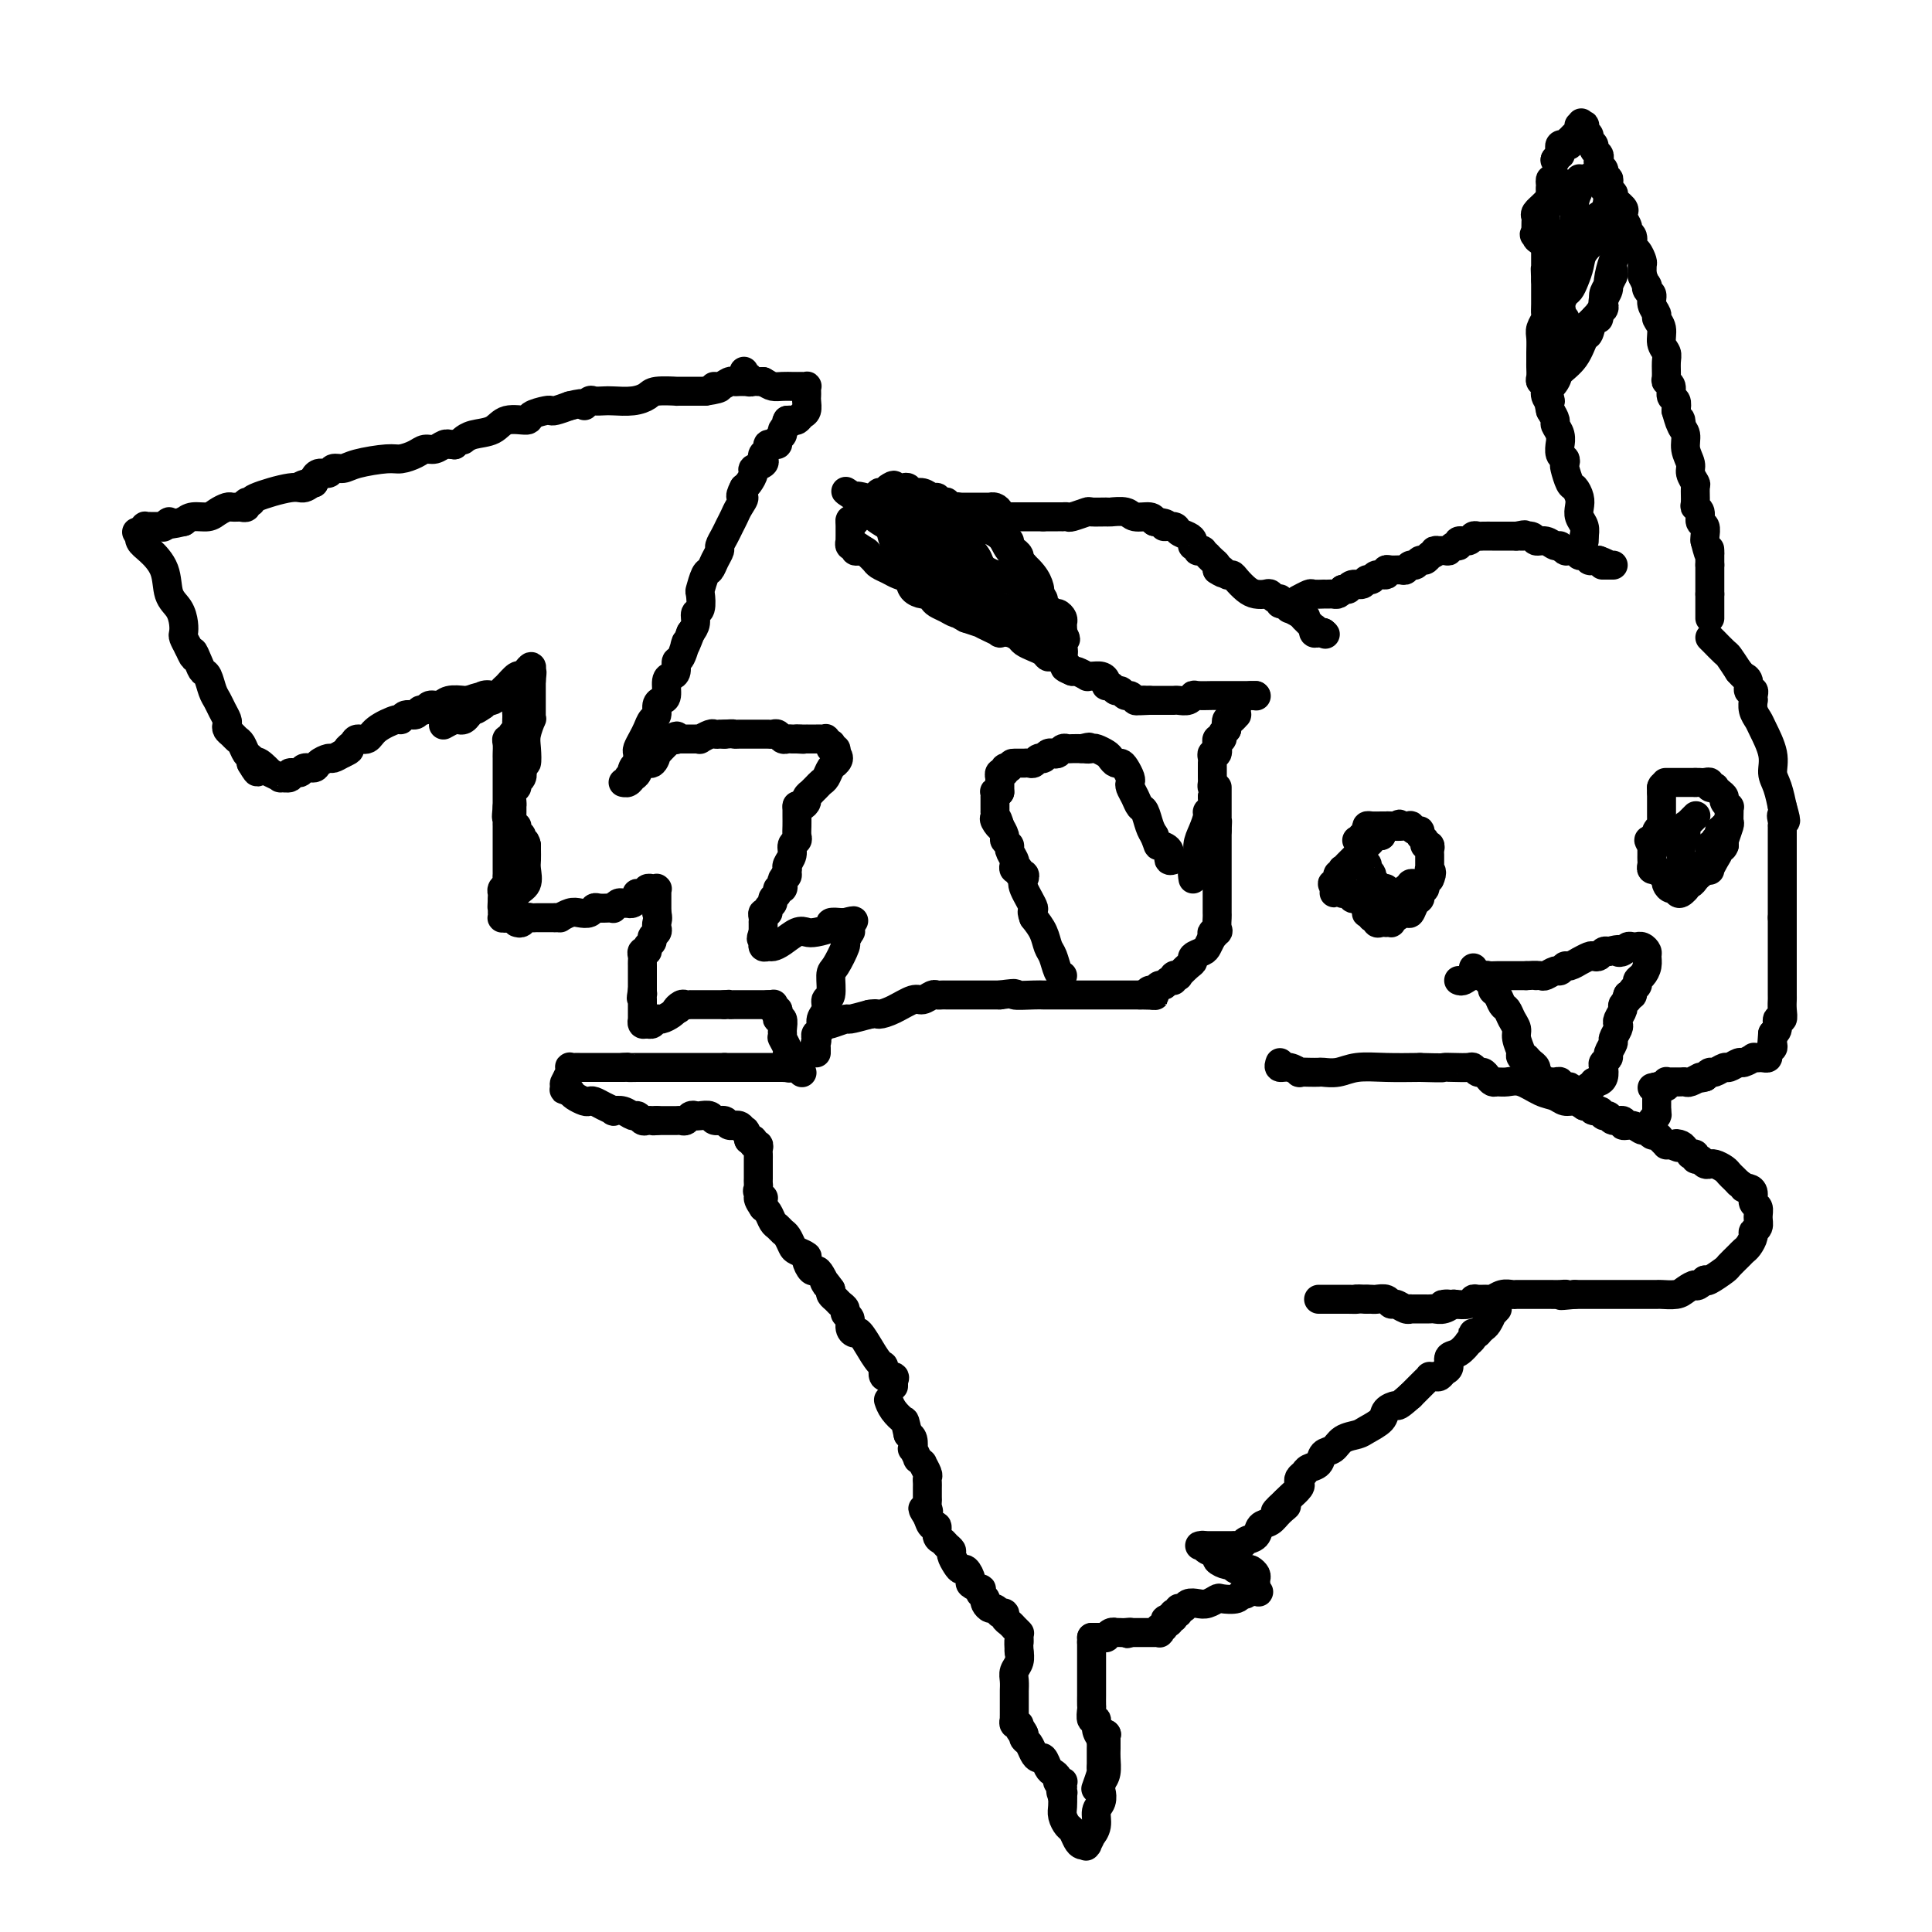 <svg viewBox='0 0 400 400' version='1.1' xmlns='http://www.w3.org/2000/svg' xmlns:xlink='http://www.w3.org/1999/xlink'><g fill='none' stroke='#000000' stroke-width='6' stroke-linecap='round' stroke-linejoin='round'><path d='M94,92c0.000,0.000 0.100,0.100 0.1,0.1'/><path d='M94.1,92.1c-0.243,-0.012 -0.901,-0.091 -1.1,-0.1c-0.199,-0.009 0.061,0.053 0,0c-0.061,-0.053 -0.443,-0.220 -1,0c-0.557,0.220 -1.290,0.829 -2,1c-0.710,0.171 -1.398,-0.095 -2,0c-0.602,0.095 -1.120,0.551 -2,1c-0.880,0.449 -2.124,0.890 -3,1c-0.876,0.110 -1.386,-0.110 -3,0c-1.614,0.110 -4.334,0.550 -6,1c-1.666,0.450 -2.278,0.909 -3,1c-0.722,0.091 -1.552,-0.187 -2,0c-0.448,0.187 -0.512,0.837 -1,1c-0.488,0.163 -1.399,-0.163 -2,0c-0.601,0.163 -0.893,0.813 -1,1c-0.107,0.187 -0.031,-0.089 0,0c0.031,0.089 0.015,0.545 0,1'/><path d='M65,100c-4.687,1.154 -1.853,0.089 -1,0c0.853,-0.089 -0.273,0.798 -1,1c-0.727,0.202 -1.055,-0.282 -3,0c-1.945,0.282 -5.506,1.329 -7,2c-1.494,0.671 -0.921,0.964 -1,1c-0.079,0.036 -0.809,-0.187 -1,0c-0.191,0.187 0.156,0.782 0,1c-0.156,0.218 -0.814,0.058 -1,0c-0.186,-0.058 0.102,-0.013 0,0c-0.102,0.013 -0.593,-0.007 -1,0c-0.407,0.007 -0.732,0.040 -1,0c-0.268,-0.040 -0.481,-0.151 -1,0c-0.519,0.151 -1.345,0.566 -2,1c-0.655,0.434 -1.138,0.886 -2,1c-0.862,0.114 -2.103,-0.110 -3,0c-0.897,0.110 -1.448,0.555 -2,1'/><path d='M38,108c-4.797,1.177 -3.289,0.119 -3,0c0.289,-0.119 -0.639,0.700 -1,1c-0.361,0.300 -0.153,0.080 0,0c0.153,-0.080 0.251,-0.022 0,0c-0.251,0.022 -0.851,0.006 -1,0c-0.149,-0.006 0.152,-0.002 0,0c-0.152,0.002 -0.758,0.000 -1,0c-0.242,-0.000 -0.122,0.000 0,0c0.122,-0.000 0.244,-0.001 0,0c-0.244,0.001 -0.854,0.004 -1,0c-0.146,-0.004 0.171,-0.015 0,0c-0.171,0.015 -0.830,0.057 -1,0c-0.170,-0.057 0.150,-0.211 0,0c-0.150,0.211 -0.771,0.788 -1,1c-0.229,0.212 -0.065,0.061 0,0c0.065,-0.061 0.033,-0.030 0,0'/><path d='M29,110c-1.400,0.311 -0.400,0.089 0,0c0.400,-0.089 0.200,-0.044 0,0'/><path d='M29,110c-0.140,0.705 -0.280,1.409 0,2c0.280,0.591 0.979,1.068 2,2c1.021,0.932 2.365,2.320 3,4c0.635,1.680 0.562,3.654 1,5c0.438,1.346 1.388,2.065 2,3c0.612,0.935 0.886,2.086 1,3c0.114,0.914 0.069,1.592 0,2c-0.069,0.408 -0.163,0.545 0,1c0.163,0.455 0.581,1.227 1,2'/><path d='M39,134c1.726,3.849 1.040,1.472 1,1c-0.040,-0.472 0.567,0.962 1,2c0.433,1.038 0.693,1.681 1,2c0.307,0.319 0.660,0.313 1,1c0.340,0.687 0.666,2.068 1,3c0.334,0.932 0.677,1.416 1,2c0.323,0.584 0.625,1.270 1,2c0.375,0.730 0.821,1.505 1,2c0.179,0.495 0.089,0.709 0,1c-0.089,0.291 -0.179,0.659 0,1c0.179,0.341 0.626,0.655 1,1c0.374,0.345 0.675,0.722 1,1c0.325,0.278 0.675,0.456 1,1c0.325,0.544 0.626,1.454 1,2c0.374,0.546 0.821,0.727 1,1c0.179,0.273 0.089,0.636 0,1'/><path d='M52,158c2.132,3.668 0.961,0.838 1,0c0.039,-0.838 1.286,0.315 2,1c0.714,0.685 0.893,0.901 1,1c0.107,0.099 0.142,0.080 0,0c-0.142,-0.080 -0.460,-0.222 0,0c0.460,0.222 1.700,0.807 2,1c0.300,0.193 -0.338,-0.005 0,0c0.338,0.005 1.653,0.212 2,0c0.347,-0.212 -0.273,-0.844 0,-1c0.273,-0.156 1.439,0.165 2,0c0.561,-0.165 0.517,-0.814 1,-1c0.483,-0.186 1.494,0.091 2,0c0.506,-0.091 0.507,-0.550 1,-1c0.493,-0.450 1.479,-0.890 2,-1c0.521,-0.110 0.577,0.112 1,0c0.423,-0.112 1.211,-0.556 2,-1'/><path d='M71,156c2.186,-0.957 1.150,-0.850 1,-1c-0.150,-0.150 0.587,-0.556 1,-1c0.413,-0.444 0.502,-0.927 1,-1c0.498,-0.073 1.403,0.264 2,0c0.597,-0.264 0.885,-1.127 2,-2c1.115,-0.873 3.058,-1.755 4,-2c0.942,-0.245 0.882,0.146 1,0c0.118,-0.146 0.412,-0.828 1,-1c0.588,-0.172 1.470,0.165 2,0c0.530,-0.165 0.707,-0.833 1,-1c0.293,-0.167 0.702,0.165 1,0c0.298,-0.165 0.486,-0.829 1,-1c0.514,-0.171 1.354,0.150 2,0c0.646,-0.150 1.097,-0.771 2,-1c0.903,-0.229 2.258,-0.065 3,0c0.742,0.065 0.871,0.033 1,0'/><path d='M97,145c4.444,-1.641 2.554,-0.244 2,0c-0.554,0.244 0.229,-0.667 1,-1c0.771,-0.333 1.531,-0.089 2,0c0.469,0.089 0.646,0.023 1,0c0.354,-0.023 0.883,-0.002 1,0c0.117,0.002 -0.180,-0.014 0,0c0.180,0.014 0.837,0.059 1,0c0.163,-0.059 -0.166,-0.223 0,0c0.166,0.223 0.829,0.834 1,1c0.171,0.166 -0.150,-0.114 0,0c0.150,0.114 0.772,0.623 1,1c0.228,0.377 0.061,0.623 0,1c-0.061,0.377 -0.016,0.885 0,1c0.016,0.115 0.004,-0.161 0,0c-0.004,0.161 -0.001,0.760 0,1c0.001,0.240 0.001,0.120 0,0'/><path d='M107,149c0.155,0.615 0.043,0.154 0,0c-0.043,-0.154 -0.015,-0.000 0,0c0.015,0.000 0.019,-0.154 0,0c-0.019,0.154 -0.061,0.615 0,1c0.061,0.385 0.227,0.694 0,1c-0.227,0.306 -0.845,0.611 -1,1c-0.155,0.389 0.155,0.864 0,1c-0.155,0.136 -0.774,-0.067 -1,0c-0.226,0.067 -0.061,0.402 0,1c0.061,0.598 0.016,1.457 0,2c-0.016,0.543 -0.004,0.768 0,1c0.004,0.232 0.001,0.471 0,1c-0.001,0.529 -0.000,1.348 0,2c0.000,0.652 0.000,1.137 0,2c-0.000,0.863 -0.000,2.104 0,3c0.000,0.896 0.000,1.448 0,2'/><path d='M105,167c-0.309,3.191 -0.083,2.168 0,2c0.083,-0.168 0.022,0.517 0,1c-0.022,0.483 -0.006,0.763 0,1c0.006,0.237 0.002,0.430 0,1c-0.002,0.570 -0.000,1.519 0,2c0.000,0.481 0.000,0.496 0,1c-0.000,0.504 -0.000,1.497 0,2c0.000,0.503 0.001,0.516 0,1c-0.001,0.484 -0.004,1.439 0,2c0.004,0.561 0.015,0.728 0,1c-0.015,0.272 -0.057,0.650 0,1c0.057,0.350 0.211,0.671 0,1c-0.211,0.329 -0.788,0.665 -1,1c-0.212,0.335 -0.061,0.667 0,1c0.061,0.333 0.030,0.666 0,1'/><path d='M104,186c-0.155,3.123 -0.041,1.429 0,1c0.041,-0.429 0.010,0.407 0,1c-0.010,0.593 0.000,0.945 0,1c-0.000,0.055 -0.011,-0.186 0,0c0.011,0.186 0.043,0.800 0,1c-0.043,0.200 -0.162,-0.014 0,0c0.162,0.014 0.604,0.257 1,0c0.396,-0.257 0.747,-1.013 1,-2c0.253,-0.987 0.407,-2.204 1,-3c0.593,-0.796 1.623,-1.170 2,-2c0.377,-0.830 0.101,-2.117 0,-3c-0.101,-0.883 -0.027,-1.361 0,-2c0.027,-0.639 0.007,-1.439 0,-2c-0.007,-0.561 -0.002,-0.882 0,-1c0.002,-0.118 0.001,-0.034 0,0c-0.001,0.034 -0.000,0.017 0,0'/><path d='M109,175c-0.244,-1.415 -0.854,-0.953 -1,-1c-0.146,-0.047 0.171,-0.604 0,-1c-0.171,-0.396 -0.830,-0.631 -1,-1c-0.170,-0.369 0.151,-0.872 0,-1c-0.151,-0.128 -0.772,0.120 -1,0c-0.228,-0.120 -0.061,-0.606 0,-1c0.061,-0.394 0.017,-0.696 0,-1c-0.017,-0.304 -0.006,-0.610 0,-1c0.006,-0.390 0.006,-0.864 0,-1c-0.006,-0.136 -0.017,0.065 0,0c0.017,-0.065 0.061,-0.398 0,-1c-0.061,-0.602 -0.226,-1.473 0,-2c0.226,-0.527 0.844,-0.708 1,-1c0.156,-0.292 -0.150,-0.694 0,-1c0.150,-0.306 0.757,-0.516 1,-1c0.243,-0.484 0.121,-1.242 0,-2'/><path d='M108,159c0.532,-1.627 0.860,-0.694 1,-1c0.140,-0.306 0.090,-1.850 0,-3c-0.090,-1.150 -0.220,-1.904 0,-3c0.220,-1.096 0.791,-2.532 1,-3c0.209,-0.468 0.056,0.033 0,0c-0.056,-0.033 -0.015,-0.601 0,-1c0.015,-0.399 0.004,-0.629 0,-1c-0.004,-0.371 -0.001,-0.883 0,-1c0.001,-0.117 0.000,0.162 0,0c-0.000,-0.162 -0.000,-0.764 0,-1c0.000,-0.236 0.000,-0.105 0,0c-0.000,0.105 -0.000,0.183 0,0c0.000,-0.183 0.000,-0.626 0,-1c-0.000,-0.374 -0.000,-0.678 0,-1c0.000,-0.322 0.000,-0.664 0,-1c-0.000,-0.336 -0.000,-0.668 0,-1'/><path d='M110,141c0.309,-3.012 0.083,-1.543 0,-1c-0.083,0.543 -0.022,0.161 0,0c0.022,-0.161 0.007,-0.100 0,0c-0.007,0.100 -0.005,0.240 0,0c0.005,-0.240 0.012,-0.859 0,-1c-0.012,-0.141 -0.044,0.195 0,0c0.044,-0.195 0.162,-0.921 0,-1c-0.162,-0.079 -0.606,0.488 -1,1c-0.394,0.512 -0.738,0.968 -1,1c-0.262,0.032 -0.442,-0.360 -1,0c-0.558,0.360 -1.495,1.472 -2,2c-0.505,0.528 -0.579,0.471 -1,1c-0.421,0.529 -1.190,1.642 -2,2c-0.810,0.358 -1.660,-0.041 -2,0c-0.340,0.041 -0.170,0.520 0,1'/><path d='M100,146c-1.952,1.419 -1.831,0.968 -2,1c-0.169,0.032 -0.627,0.548 -1,1c-0.373,0.452 -0.660,0.839 -1,1c-0.340,0.161 -0.732,0.096 -1,0c-0.268,-0.096 -0.412,-0.222 -1,0c-0.588,0.222 -1.620,0.790 -2,1c-0.380,0.210 -0.109,0.060 0,0c0.109,-0.060 0.054,-0.030 0,0'/><path d='M107,191c0.333,0.113 0.667,0.226 1,0c0.333,-0.226 0.667,-0.793 1,-1c0.333,-0.207 0.667,-0.056 1,0c0.333,0.056 0.667,0.015 1,0c0.333,-0.015 0.667,-0.004 1,0c0.333,0.004 0.667,0.001 1,0c0.333,-0.001 0.667,-0.000 1,0c0.333,0.000 0.667,0.000 1,0'/><path d='M115,190c1.368,-0.095 0.786,0.167 1,0c0.214,-0.167 1.222,-0.763 2,-1c0.778,-0.237 1.325,-0.116 2,0c0.675,0.116 1.477,0.227 2,0c0.523,-0.227 0.766,-0.792 1,-1c0.234,-0.208 0.458,-0.060 1,0c0.542,0.060 1.402,0.030 2,0c0.598,-0.030 0.935,-0.061 1,0c0.065,0.061 -0.141,0.212 0,0c0.141,-0.212 0.629,-0.788 1,-1c0.371,-0.212 0.625,-0.061 1,0c0.375,0.061 0.871,0.030 1,0c0.129,-0.030 -0.110,-0.060 0,0c0.110,0.060 0.568,0.208 1,0c0.432,-0.208 0.838,-0.774 1,-1c0.162,-0.226 0.081,-0.113 0,0'/><path d='M132,186c2.587,-0.841 0.554,-0.943 0,-1c-0.554,-0.057 0.372,-0.068 1,0c0.628,0.068 0.957,0.214 1,0c0.043,-0.214 -0.199,-0.789 0,-1c0.199,-0.211 0.838,-0.058 1,0c0.162,0.058 -0.153,0.019 0,0c0.153,-0.019 0.773,-0.020 1,0c0.227,0.020 0.061,0.062 0,0c-0.061,-0.062 -0.016,-0.227 0,0c0.016,0.227 0.004,0.847 0,1c-0.004,0.153 -0.001,-0.162 0,0c0.001,0.162 0.000,0.800 0,1c-0.000,0.200 -0.000,-0.039 0,0c0.000,0.039 0.000,0.357 0,1c-0.000,0.643 -0.000,1.612 0,2c0.000,0.388 0.000,0.194 0,0'/><path d='M136,189c0.314,1.179 0.099,1.625 0,2c-0.099,0.375 -0.083,0.677 0,1c0.083,0.323 0.234,0.665 0,1c-0.234,0.335 -0.851,0.663 -1,1c-0.149,0.337 0.170,0.682 0,1c-0.170,0.318 -0.830,0.610 -1,1c-0.170,0.390 0.151,0.878 0,1c-0.151,0.122 -0.772,-0.122 -1,0c-0.228,0.122 -0.061,0.610 0,1c0.061,0.390 0.016,0.682 0,1c-0.016,0.318 -0.004,0.663 0,1c0.004,0.337 0.001,0.668 0,1c-0.001,0.332 -0.000,0.666 0,1c0.000,0.334 0.000,0.667 0,1c-0.000,0.333 -0.000,0.667 0,1c0.000,0.333 0.000,0.667 0,1'/><path d='M133,205c-0.464,2.715 -0.124,1.501 0,1c0.124,-0.501 0.033,-0.289 0,0c-0.033,0.289 -0.009,0.656 0,1c0.009,0.344 0.002,0.667 0,1c-0.002,0.333 -0.000,0.677 0,1c0.000,0.323 -0.001,0.626 0,1c0.001,0.374 0.003,0.818 0,1c-0.003,0.182 -0.012,0.102 0,0c0.012,-0.102 0.045,-0.228 0,0c-0.045,0.228 -0.168,0.808 0,1c0.168,0.192 0.626,-0.004 1,0c0.374,0.004 0.664,0.208 1,0c0.336,-0.208 0.719,-0.829 1,-1c0.281,-0.171 0.460,0.108 1,0c0.540,-0.108 1.440,-0.602 2,-1c0.560,-0.398 0.780,-0.699 1,-1'/><path d='M140,209c1.034,-0.249 0.118,0.130 0,0c-0.118,-0.130 0.561,-0.767 1,-1c0.439,-0.233 0.638,-0.062 1,0c0.362,0.062 0.885,0.017 1,0c0.115,-0.017 -0.179,-0.004 0,0c0.179,0.004 0.832,0.001 1,0c0.168,-0.001 -0.148,-0.000 0,0c0.148,0.000 0.761,0.000 1,0c0.239,-0.000 0.105,-0.000 0,0c-0.105,0.000 -0.182,0.000 0,0c0.182,-0.000 0.622,-0.000 1,0c0.378,0.000 0.692,0.000 1,0c0.308,-0.000 0.608,-0.000 1,0c0.392,0.000 0.875,0.000 1,0c0.125,-0.000 -0.107,-0.000 0,0c0.107,0.000 0.554,0.000 1,0'/><path d='M150,208c1.724,-0.155 1.036,-0.041 1,0c-0.036,0.041 0.582,0.011 1,0c0.418,-0.011 0.637,-0.003 1,0c0.363,0.003 0.872,0.001 1,0c0.128,-0.001 -0.124,-0.000 0,0c0.124,0.000 0.626,0.000 1,0c0.374,-0.000 0.622,-0.000 1,0c0.378,0.000 0.886,0.000 1,0c0.114,-0.000 -0.165,-0.000 0,0c0.165,0.000 0.775,0.000 1,0c0.225,-0.000 0.064,-0.000 0,0c-0.064,0.000 -0.031,0.000 0,0c0.031,-0.000 0.060,-0.000 0,0c-0.060,0.000 -0.208,0.000 0,0c0.208,-0.000 0.774,-0.000 1,0c0.226,0.000 0.113,0.000 0,0'/><path d='M159,208c1.635,-0.064 1.222,-0.223 1,0c-0.222,0.223 -0.252,0.828 0,1c0.252,0.172 0.785,-0.091 1,0c0.215,0.091 0.110,0.535 0,1c-0.110,0.465 -0.226,0.951 0,1c0.226,0.049 0.793,-0.340 1,0c0.207,0.340 0.055,1.410 0,2c-0.055,0.590 -0.011,0.701 0,1c0.011,0.299 -0.011,0.787 0,1c0.011,0.213 0.056,0.152 0,0c-0.056,-0.152 -0.211,-0.395 0,0c0.211,0.395 0.789,1.429 1,2c0.211,0.571 0.057,0.679 0,1c-0.057,0.321 -0.015,0.856 0,1c0.015,0.144 0.004,-0.102 0,0c-0.004,0.102 -0.002,0.551 0,1'/><path d='M163,220c0.667,2.000 0.333,1.000 0,0'/><path d='M96,91c-0.121,0.100 -0.242,0.199 0,0c0.242,-0.199 0.847,-0.697 2,-1c1.153,-0.303 2.855,-0.411 4,-1c1.145,-0.589 1.732,-1.661 3,-2c1.268,-0.339 3.217,0.053 4,0c0.783,-0.053 0.400,-0.553 1,-1c0.600,-0.447 2.181,-0.841 3,-1c0.819,-0.159 0.874,-0.081 1,0c0.126,0.081 0.322,0.166 1,0c0.678,-0.166 1.839,-0.583 3,-1'/><path d='M118,84c4.031,-1.022 3.109,-0.078 3,0c-0.109,0.078 0.596,-0.710 1,-1c0.404,-0.290 0.507,-0.080 1,0c0.493,0.080 1.375,0.032 2,0c0.625,-0.032 0.992,-0.047 2,0c1.008,0.047 2.657,0.156 4,0c1.343,-0.156 2.382,-0.578 3,-1c0.618,-0.422 0.816,-0.845 2,-1c1.184,-0.155 3.354,-0.041 4,0c0.646,0.041 -0.230,0.011 0,0c0.230,-0.011 1.567,-0.003 2,0c0.433,0.003 -0.039,0.001 0,0c0.039,-0.001 0.588,-0.000 1,0c0.412,0.000 0.688,0.000 1,0c0.312,-0.000 0.661,-0.000 1,0c0.339,0.000 0.670,0.000 1,0'/><path d='M146,81c4.753,-0.707 2.635,-0.974 2,-1c-0.635,-0.026 0.212,0.189 1,0c0.788,-0.189 1.518,-0.783 2,-1c0.482,-0.217 0.718,-0.058 1,0c0.282,0.058 0.612,0.016 1,0c0.388,-0.016 0.836,-0.004 1,0c0.164,0.004 0.044,0.001 0,0c-0.044,-0.001 -0.012,-0.000 0,0c0.012,0.000 0.003,0.000 0,0c-0.003,-0.000 -0.002,-0.000 0,0'/><path d='M154,77c0.032,-0.121 0.064,-0.243 0,0c-0.064,0.243 -0.224,0.850 0,1c0.224,0.150 0.834,-0.156 1,0c0.166,0.156 -0.110,0.774 0,1c0.110,0.226 0.607,0.061 1,0c0.393,-0.061 0.684,-0.017 1,0c0.316,0.017 0.658,0.009 1,0'/><path d='M158,79c0.980,0.536 1.429,0.876 2,1c0.571,0.124 1.262,0.033 2,0c0.738,-0.033 1.522,-0.009 2,0c0.478,0.009 0.650,0.002 1,0c0.350,-0.002 0.878,0.002 1,0c0.122,-0.002 -0.164,-0.011 0,0c0.164,0.011 0.776,0.044 1,0c0.224,-0.044 0.061,-0.163 0,0c-0.061,0.163 -0.019,0.607 0,1c0.019,0.393 0.016,0.736 0,1c-0.016,0.264 -0.046,0.449 0,1c0.046,0.551 0.167,1.468 0,2c-0.167,0.532 -0.622,0.679 -1,1c-0.378,0.321 -0.679,0.817 -1,1c-0.321,0.183 -0.663,0.052 -1,0c-0.337,-0.052 -0.668,-0.026 -1,0'/><path d='M163,87c-0.553,0.952 0.063,0.833 0,1c-0.063,0.167 -0.806,0.619 -1,1c-0.194,0.381 0.159,0.691 0,1c-0.159,0.309 -0.831,0.618 -1,1c-0.169,0.382 0.166,0.837 0,1c-0.166,0.163 -0.833,0.032 -1,0c-0.167,-0.032 0.165,0.033 0,0c-0.165,-0.033 -0.827,-0.164 -1,0c-0.173,0.164 0.142,0.621 0,1c-0.142,0.379 -0.741,0.678 -1,1c-0.259,0.322 -0.177,0.667 0,1c0.177,0.333 0.451,0.653 0,1c-0.451,0.347 -1.626,0.722 -2,1c-0.374,0.278 0.053,0.459 0,1c-0.053,0.541 -0.587,1.440 -1,2c-0.413,0.560 -0.707,0.780 -1,1'/><path d='M154,101c-1.344,2.523 -0.205,1.830 0,2c0.205,0.170 -0.523,1.201 -1,2c-0.477,0.799 -0.701,1.365 -1,2c-0.299,0.635 -0.671,1.339 -1,2c-0.329,0.661 -0.613,1.281 -1,2c-0.387,0.719 -0.877,1.538 -1,2c-0.123,0.462 0.121,0.566 0,1c-0.121,0.434 -0.607,1.199 -1,2c-0.393,0.801 -0.693,1.637 -1,2c-0.307,0.363 -0.622,0.253 -1,1c-0.378,0.747 -0.818,2.350 -1,3c-0.182,0.650 -0.104,0.348 0,1c0.104,0.652 0.234,2.257 0,3c-0.234,0.743 -0.832,0.623 -1,1c-0.168,0.377 0.095,1.251 0,2c-0.095,0.749 -0.547,1.375 -1,2'/><path d='M143,131c-1.885,4.921 -1.096,2.222 -1,2c0.096,-0.222 -0.500,2.033 -1,3c-0.500,0.967 -0.904,0.648 -1,1c-0.096,0.352 0.115,1.376 0,2c-0.115,0.624 -0.557,0.849 -1,1c-0.443,0.151 -0.889,0.230 -1,1c-0.111,0.770 0.111,2.233 0,3c-0.111,0.767 -0.555,0.838 -1,1c-0.445,0.162 -0.893,0.413 -1,1c-0.107,0.587 0.125,1.509 0,2c-0.125,0.491 -0.608,0.550 -1,1c-0.392,0.450 -0.693,1.289 -1,2c-0.307,0.711 -0.618,1.294 -1,2c-0.382,0.706 -0.834,1.536 -1,2c-0.166,0.464 -0.048,0.561 0,1c0.048,0.439 0.024,1.219 0,2'/><path d='M132,158c-1.946,4.355 -1.311,1.741 -1,1c0.311,-0.741 0.296,0.391 0,1c-0.296,0.609 -0.875,0.696 -1,1c-0.125,0.304 0.204,0.826 0,1c-0.204,0.174 -0.942,0.000 -1,0c-0.058,-0.000 0.565,0.174 1,0c0.435,-0.174 0.681,-0.695 1,-1c0.319,-0.305 0.712,-0.392 1,-1c0.288,-0.608 0.473,-1.735 1,-2c0.527,-0.265 1.398,0.333 2,0c0.602,-0.333 0.936,-1.595 1,-2c0.064,-0.405 -0.140,0.049 0,0c0.140,-0.049 0.625,-0.601 1,-1c0.375,-0.399 0.639,-0.646 1,-1c0.361,-0.354 0.817,-0.815 1,-1c0.183,-0.185 0.091,-0.092 0,0'/><path d='M139,153c1.620,-1.238 1.170,-0.332 1,0c-0.170,0.332 -0.060,0.089 0,0c0.060,-0.089 0.072,-0.024 0,0c-0.072,0.024 -0.226,0.006 0,0c0.226,-0.006 0.834,-0.002 1,0c0.166,0.002 -0.109,0.000 0,0c0.109,-0.000 0.602,0.001 1,0c0.398,-0.001 0.702,-0.004 1,0c0.298,0.004 0.590,0.015 1,0c0.410,-0.015 0.937,-0.057 1,0c0.063,0.057 -0.338,0.211 0,0c0.338,-0.211 1.414,-0.789 2,-1c0.586,-0.211 0.683,-0.057 1,0c0.317,0.057 0.855,0.015 1,0c0.145,-0.015 -0.101,-0.004 0,0c0.101,0.004 0.551,0.002 1,0'/><path d='M150,152c2.111,-0.155 1.889,-0.041 2,0c0.111,0.041 0.554,0.011 1,0c0.446,-0.011 0.893,-0.003 1,0c0.107,0.003 -0.126,0.001 0,0c0.126,-0.001 0.611,-0.000 1,0c0.389,0.000 0.682,0.000 1,0c0.318,-0.000 0.663,-0.001 1,0c0.337,0.001 0.668,0.004 1,0c0.332,-0.004 0.666,-0.015 1,0c0.334,0.015 0.667,0.057 1,0c0.333,-0.057 0.667,-0.211 1,0c0.333,0.211 0.664,0.789 1,1c0.336,0.211 0.678,0.057 1,0c0.322,-0.057 0.625,-0.015 1,0c0.375,0.015 0.821,0.004 1,0c0.179,-0.004 0.089,-0.002 0,0'/><path d='M165,153c2.563,0.155 1.472,0.041 1,0c-0.472,-0.041 -0.323,-0.011 0,0c0.323,0.011 0.822,0.003 1,0c0.178,-0.003 0.037,-0.001 0,0c-0.037,0.001 0.031,0.000 0,0c-0.031,-0.000 -0.162,0.000 0,0c0.162,-0.000 0.617,-0.001 1,0c0.383,0.001 0.695,0.004 1,0c0.305,-0.004 0.604,-0.016 1,0c0.396,0.016 0.890,0.061 1,0c0.110,-0.061 -0.163,-0.227 0,0c0.163,0.227 0.762,0.848 1,1c0.238,0.152 0.115,-0.165 0,0c-0.115,0.165 -0.223,0.814 0,1c0.223,0.186 0.778,-0.090 1,0c0.222,0.090 0.111,0.545 0,1'/><path d='M173,156c1.225,0.926 0.287,1.740 0,2c-0.287,0.260 0.078,-0.033 0,0c-0.078,0.033 -0.599,0.391 -1,1c-0.401,0.609 -0.681,1.469 -1,2c-0.319,0.531 -0.678,0.734 -1,1c-0.322,0.266 -0.607,0.596 -1,1c-0.393,0.404 -0.893,0.883 -1,1c-0.107,0.117 0.178,-0.126 0,0c-0.178,0.126 -0.818,0.622 -1,1c-0.182,0.378 0.096,0.637 0,1c-0.096,0.363 -0.564,0.828 -1,1c-0.436,0.172 -0.839,0.049 -1,0c-0.161,-0.049 -0.081,-0.025 0,0'/><path d='M165,167c0.001,-0.180 0.001,-0.360 0,0c-0.001,0.360 -0.004,1.262 0,2c0.004,0.738 0.016,1.314 0,2c-0.016,0.686 -0.061,1.483 0,2c0.061,0.517 0.226,0.755 0,1c-0.226,0.245 -0.845,0.497 -1,1c-0.155,0.503 0.154,1.259 0,2c-0.154,0.741 -0.772,1.469 -1,2c-0.228,0.531 -0.065,0.866 0,1c0.065,0.134 0.033,0.067 0,0'/><path d='M163,180c-0.250,2.189 0.125,1.160 0,1c-0.125,-0.160 -0.750,0.549 -1,1c-0.250,0.451 -0.124,0.646 0,1c0.124,0.354 0.244,0.868 0,1c-0.244,0.132 -0.854,-0.120 -1,0c-0.146,0.120 0.172,0.610 0,1c-0.172,0.390 -0.835,0.678 -1,1c-0.165,0.322 0.166,0.677 0,1c-0.166,0.323 -0.829,0.613 -1,1c-0.171,0.387 0.150,0.872 0,1c-0.150,0.128 -0.772,-0.102 -1,0c-0.228,0.102 -0.061,0.536 0,1c0.061,0.464 0.016,0.960 0,1c-0.016,0.040 -0.004,-0.374 0,0c0.004,0.374 0.001,1.535 0,2c-0.001,0.465 -0.001,0.232 0,0'/><path d='M158,193c-0.773,2.173 -0.204,1.104 0,1c0.204,-0.104 0.043,0.757 0,1c-0.043,0.243 0.032,-0.133 0,0c-0.032,0.133 -0.171,0.774 0,1c0.171,0.226 0.651,0.036 1,0c0.349,-0.036 0.567,0.082 1,0c0.433,-0.082 1.080,-0.365 2,-1c0.920,-0.635 2.111,-1.624 3,-2c0.889,-0.376 1.475,-0.139 2,0c0.525,0.139 0.987,0.181 2,0c1.013,-0.181 2.576,-0.584 3,-1c0.424,-0.416 -0.293,-0.843 0,-1c0.293,-0.157 1.594,-0.042 2,0c0.406,0.042 -0.083,0.011 0,0c0.083,-0.011 0.738,-0.003 1,0c0.262,0.003 0.131,0.002 0,0'/><path d='M175,191c2.857,-0.762 1.499,-0.168 1,0c-0.499,0.168 -0.138,-0.091 0,0c0.138,0.091 0.053,0.532 0,1c-0.053,0.468 -0.073,0.963 0,1c0.073,0.037 0.240,-0.382 0,0c-0.240,0.382 -0.886,1.567 -1,2c-0.114,0.433 0.305,0.114 0,1c-0.305,0.886 -1.335,2.975 -2,4c-0.665,1.025 -0.967,0.984 -1,2c-0.033,1.016 0.202,3.088 0,4c-0.202,0.912 -0.843,0.664 -1,1c-0.157,0.336 0.168,1.256 0,2c-0.168,0.744 -0.828,1.313 -1,2c-0.172,0.687 0.146,1.493 0,2c-0.146,0.507 -0.756,0.716 -1,1c-0.244,0.284 -0.122,0.642 0,1'/><path d='M169,215c-0.928,3.955 -0.249,1.843 0,1c0.249,-0.843 0.067,-0.418 0,0c-0.067,0.418 -0.018,0.830 0,1c0.018,0.170 0.005,0.097 0,0c-0.005,-0.097 -0.001,-0.218 0,0c0.001,0.218 0.000,0.777 0,1c-0.000,0.223 -0.000,0.112 0,0'/><path d='M171,212c0.089,0.119 0.179,0.238 1,0c0.821,-0.238 2.375,-0.833 3,-1c0.625,-0.167 0.321,0.095 1,0c0.679,-0.095 2.339,-0.548 4,-1'/><path d='M180,210c1.722,-0.282 1.526,0.012 2,0c0.474,-0.012 1.618,-0.329 3,-1c1.382,-0.671 3.000,-1.697 4,-2c1.000,-0.303 1.380,0.115 2,0c0.620,-0.115 1.481,-0.763 2,-1c0.519,-0.237 0.698,-0.064 1,0c0.302,0.064 0.728,0.017 1,0c0.272,-0.017 0.392,-0.005 1,0c0.608,0.005 1.706,0.001 2,0c0.294,-0.001 -0.217,-0.000 0,0c0.217,0.000 1.160,0.000 2,0c0.840,-0.000 1.576,-0.000 2,0c0.424,0.000 0.537,0.000 1,0c0.463,-0.000 1.275,-0.000 2,0c0.725,0.000 1.362,0.000 2,0'/><path d='M207,206c4.639,-0.619 2.735,-0.166 3,0c0.265,0.166 2.699,0.044 4,0c1.301,-0.044 1.468,-0.012 2,0c0.532,0.012 1.428,0.003 2,0c0.572,-0.003 0.819,-0.001 1,0c0.181,0.001 0.295,0.000 1,0c0.705,-0.000 2.000,-0.000 3,0c1.000,0.000 1.704,0.000 2,0c0.296,-0.000 0.184,-0.000 1,0c0.816,0.000 2.561,0.000 3,0c0.439,-0.000 -0.426,-0.000 0,0c0.426,0.000 2.145,0.000 3,0c0.855,-0.000 0.846,-0.000 1,0c0.154,0.000 0.473,0.000 1,0c0.527,-0.000 1.264,-0.000 2,0'/><path d='M236,206c4.952,0.065 2.833,0.229 2,0c-0.833,-0.229 -0.378,-0.850 0,-1c0.378,-0.150 0.680,0.171 1,0c0.320,-0.171 0.659,-0.834 1,-1c0.341,-0.166 0.684,0.165 1,0c0.316,-0.165 0.605,-0.827 1,-1c0.395,-0.173 0.897,0.143 1,0c0.103,-0.143 -0.192,-0.745 0,-1c0.192,-0.255 0.873,-0.162 1,0c0.127,0.162 -0.299,0.394 0,0c0.299,-0.394 1.323,-1.414 2,-2c0.677,-0.586 1.007,-0.737 1,-1c-0.007,-0.263 -0.353,-0.637 0,-1c0.353,-0.363 1.403,-0.713 2,-1c0.597,-0.287 0.742,-0.511 1,-1c0.258,-0.489 0.629,-1.245 1,-2'/><path d='M251,194c2.260,-2.091 0.409,-1.319 0,-1c-0.409,0.319 0.622,0.185 1,0c0.378,-0.185 0.101,-0.421 0,-1c-0.101,-0.579 -0.027,-1.501 0,-2c0.027,-0.499 0.007,-0.575 0,-1c-0.007,-0.425 -0.002,-1.198 0,-2c0.002,-0.802 0.001,-1.634 0,-2c-0.001,-0.366 -0.000,-0.268 0,-1c0.000,-0.732 0.000,-2.295 0,-3c-0.000,-0.705 -0.000,-0.551 0,-1c0.000,-0.449 0.000,-1.500 0,-2c-0.000,-0.500 -0.000,-0.449 0,-1c0.000,-0.551 0.000,-1.704 0,-2c-0.000,-0.296 -0.000,0.267 0,0c0.000,-0.267 0.000,-1.362 0,-2c-0.000,-0.638 -0.000,-0.819 0,-1'/><path d='M252,172c0.155,-3.529 0.041,-1.352 0,-1c-0.041,0.352 -0.011,-1.121 0,-2c0.011,-0.879 0.003,-1.163 0,-2c-0.003,-0.837 -0.001,-2.225 0,-3c0.001,-0.775 0.000,-0.936 0,-1c-0.000,-0.064 -0.000,-0.032 0,0'/><path d='M247,182c-0.119,-0.691 -0.238,-1.383 0,-2c0.238,-0.617 0.833,-1.160 1,-2c0.167,-0.840 -0.095,-1.979 0,-3c0.095,-1.021 0.548,-1.926 1,-3c0.452,-1.074 0.905,-2.319 1,-3c0.095,-0.681 -0.167,-0.799 0,-1c0.167,-0.201 0.762,-0.486 1,-1c0.238,-0.514 0.119,-1.257 0,-2'/><path d='M251,165c0.619,-3.019 0.166,-2.066 0,-2c-0.166,0.066 -0.044,-0.756 0,-1c0.044,-0.244 0.012,0.089 0,0c-0.012,-0.089 -0.003,-0.601 0,-1c0.003,-0.399 -0.000,-0.686 0,-1c0.000,-0.314 0.004,-0.657 0,-1c-0.004,-0.343 -0.015,-0.688 0,-1c0.015,-0.312 0.057,-0.590 0,-1c-0.057,-0.410 -0.212,-0.951 0,-1c0.212,-0.049 0.793,0.394 1,0c0.207,-0.394 0.041,-1.625 0,-2c-0.041,-0.375 0.044,0.107 0,0c-0.044,-0.107 -0.218,-0.802 0,-1c0.218,-0.198 0.828,0.100 1,0c0.172,-0.100 -0.094,-0.600 0,-1c0.094,-0.400 0.547,-0.700 1,-1'/><path d='M254,151c0.476,-2.327 0.166,-1.144 0,-1c-0.166,0.144 -0.188,-0.750 0,-1c0.188,-0.250 0.586,0.144 1,0c0.414,-0.144 0.843,-0.827 1,-1c0.157,-0.173 0.042,0.164 0,0c-0.042,-0.164 -0.011,-0.828 0,-1c0.011,-0.172 0.003,0.150 0,0c-0.003,-0.150 -0.001,-0.771 0,-1c0.001,-0.229 0.000,-0.065 0,0c-0.000,0.065 -0.000,0.033 0,0'/><path d='M260,144c0.000,0.000 0.100,0.100 0.1,0.1'/><path d='M260,144c0.000,0.000 -1.000,0.000 -1,0'/><path d='M259,144c-0.781,-0.000 -2.235,-0.000 -3,0c-0.765,0.000 -0.842,0.000 -1,0c-0.158,-0.000 -0.396,-0.001 -1,0c-0.604,0.001 -1.575,0.004 -2,0c-0.425,-0.004 -0.303,-0.015 -1,0c-0.697,0.015 -2.214,0.057 -3,0c-0.786,-0.057 -0.840,-0.211 -1,0c-0.160,0.211 -0.424,0.789 -1,1c-0.576,0.211 -1.464,0.057 -2,0c-0.536,-0.057 -0.721,-0.015 -1,0c-0.279,0.015 -0.653,0.004 -1,0c-0.347,-0.004 -0.668,-0.001 -1,0c-0.332,0.001 -0.677,0.000 -1,0c-0.323,-0.000 -0.625,-0.000 -1,0c-0.375,0.000 -0.821,0.000 -1,0c-0.179,-0.000 -0.089,-0.000 0,0'/><path d='M238,145c-3.427,0.159 -1.496,0.058 -1,0c0.496,-0.058 -0.445,-0.072 -1,0c-0.555,0.072 -0.726,0.231 -1,0c-0.274,-0.231 -0.650,-0.850 -1,-1c-0.350,-0.150 -0.672,0.171 -1,0c-0.328,-0.171 -0.662,-0.833 -1,-1c-0.338,-0.167 -0.681,0.162 -1,0c-0.319,-0.162 -0.614,-0.814 -1,-1c-0.386,-0.186 -0.864,0.093 -1,0c-0.136,-0.093 0.071,-0.560 0,-1c-0.071,-0.440 -0.418,-0.854 -1,-1c-0.582,-0.146 -1.399,-0.025 -2,0c-0.601,0.025 -0.986,-0.045 -1,0c-0.014,0.045 0.342,0.204 0,0c-0.342,-0.204 -1.384,-0.773 -2,-1c-0.616,-0.227 -0.808,-0.114 -1,0'/><path d='M222,139c-2.633,-1.089 -1.216,-0.813 -1,-1c0.216,-0.187 -0.767,-0.838 -1,-1c-0.233,-0.162 0.286,0.164 0,0c-0.286,-0.164 -1.376,-0.817 -2,-1c-0.624,-0.183 -0.782,0.106 -1,0c-0.218,-0.106 -0.495,-0.606 -1,-1c-0.505,-0.394 -1.240,-0.680 -2,-1c-0.760,-0.320 -1.547,-0.673 -2,-1c-0.453,-0.327 -0.572,-0.626 -1,-1c-0.428,-0.374 -1.167,-0.822 -2,-1c-0.833,-0.178 -1.762,-0.085 -2,0c-0.238,0.085 0.215,0.164 0,0c-0.215,-0.164 -1.099,-0.570 -2,-1c-0.901,-0.430 -1.820,-0.885 -2,-1c-0.180,-0.115 0.377,0.110 0,0c-0.377,-0.110 -1.689,-0.555 -3,-1'/><path d='M200,128c-3.594,-1.941 -1.579,-1.293 -1,-1c0.579,0.293 -0.279,0.232 -1,0c-0.721,-0.232 -1.305,-0.636 -2,-1c-0.695,-0.364 -1.500,-0.688 -2,-1c-0.500,-0.312 -0.697,-0.612 -1,-1c-0.303,-0.388 -0.714,-0.863 -1,-1c-0.286,-0.137 -0.446,0.066 -1,0c-0.554,-0.066 -1.500,-0.399 -2,-1c-0.500,-0.601 -0.553,-1.470 -1,-2c-0.447,-0.530 -1.286,-0.720 -2,-1c-0.714,-0.280 -1.301,-0.649 -2,-1c-0.699,-0.351 -1.511,-0.685 -2,-1c-0.489,-0.315 -0.657,-0.610 -1,-1c-0.343,-0.390 -0.862,-0.874 -1,-1c-0.138,-0.126 0.103,0.107 0,0c-0.103,-0.107 -0.552,-0.553 -1,-1'/><path d='M179,114c-3.260,-2.167 -0.911,-0.585 0,0c0.911,0.585 0.384,0.172 0,0c-0.384,-0.172 -0.625,-0.103 -1,0c-0.375,0.103 -0.885,0.239 -1,0c-0.115,-0.239 0.165,-0.853 0,-1c-0.165,-0.147 -0.776,0.171 -1,0c-0.224,-0.171 -0.060,-0.833 0,-1c0.060,-0.167 0.016,0.162 0,0c-0.016,-0.162 -0.004,-0.814 0,-1c0.004,-0.186 0.001,0.094 0,0c-0.001,-0.094 -0.000,-0.560 0,-1c0.000,-0.440 0.000,-0.853 0,-1c-0.000,-0.147 -0.000,-0.029 0,0c0.000,0.029 0.000,-0.031 0,0c-0.000,0.031 -0.000,0.152 0,0c0.000,-0.152 0.000,-0.576 0,-1'/><path d='M176,108c-0.220,-0.863 0.730,-0.020 1,0c0.270,0.020 -0.139,-0.783 0,-1c0.139,-0.217 0.826,0.152 1,0c0.174,-0.152 -0.164,-0.826 0,-1c0.164,-0.174 0.829,0.151 1,0c0.171,-0.151 -0.151,-0.776 0,-1c0.151,-0.224 0.777,-0.045 1,0c0.223,0.045 0.045,-0.045 0,0c-0.045,0.045 0.045,0.223 0,0c-0.045,-0.223 -0.223,-0.848 0,-1c0.223,-0.152 0.847,0.170 1,0c0.153,-0.170 -0.166,-0.833 0,-1c0.166,-0.167 0.818,0.161 1,0c0.182,-0.161 -0.105,-0.813 0,-1c0.105,-0.187 0.601,0.089 1,0c0.399,-0.089 0.699,-0.545 1,-1'/><path d='M184,101c1.477,-1.083 1.169,-0.291 1,0c-0.169,0.291 -0.201,0.082 0,0c0.201,-0.082 0.634,-0.037 1,0c0.366,0.037 0.665,0.067 1,0c0.335,-0.067 0.707,-0.229 1,0c0.293,0.229 0.509,0.850 1,1c0.491,0.150 1.259,-0.170 2,0c0.741,0.170 1.457,0.829 2,1c0.543,0.171 0.915,-0.147 1,0c0.085,0.147 -0.117,0.757 0,1c0.117,0.243 0.552,0.118 1,0c0.448,-0.118 0.907,-0.228 1,0c0.093,0.228 -0.181,0.793 0,1c0.181,0.207 0.818,0.056 1,0c0.182,-0.056 -0.091,-0.016 0,0c0.091,0.016 0.545,0.008 1,0'/><path d='M198,105c2.096,0.619 0.337,0.166 0,0c-0.337,-0.166 0.750,-0.044 1,0c0.250,0.044 -0.335,0.012 0,0c0.335,-0.012 1.591,-0.003 2,0c0.409,0.003 -0.030,0.001 0,0c0.030,-0.001 0.529,-0.000 1,0c0.471,0.000 0.915,0.000 1,0c0.085,-0.000 -0.188,0.000 0,0c0.188,-0.000 0.838,-0.001 1,0c0.162,0.001 -0.163,0.003 0,0c0.163,-0.003 0.814,-0.011 1,0c0.186,0.011 -0.094,0.042 0,0c0.094,-0.042 0.561,-0.155 1,0c0.439,0.155 0.849,0.580 1,1c0.151,0.420 0.043,0.834 0,1c-0.043,0.166 -0.022,0.083 0,0'/><path d='M207,107c1.332,0.266 0.161,-0.069 0,0c-0.161,0.069 0.688,0.543 1,1c0.312,0.457 0.088,0.896 0,1c-0.088,0.104 -0.039,-0.127 0,0c0.039,0.127 0.067,0.612 0,1c-0.067,0.388 -0.229,0.677 0,1c0.229,0.323 0.850,0.678 1,1c0.150,0.322 -0.171,0.611 0,1c0.171,0.389 0.834,0.877 1,1c0.166,0.123 -0.166,-0.121 0,0c0.166,0.121 0.829,0.607 1,1c0.171,0.393 -0.150,0.694 0,1c0.150,0.306 0.772,0.618 1,1c0.228,0.382 0.061,0.834 0,1c-0.061,0.166 -0.018,0.048 0,0c0.018,-0.048 0.009,-0.024 0,0'/><path d='M212,118c1.018,1.881 1.061,1.082 1,1c-0.061,-0.082 -0.228,0.552 0,1c0.228,0.448 0.850,0.712 1,1c0.150,0.288 -0.171,0.602 0,1c0.171,0.398 0.833,0.880 1,1c0.167,0.120 -0.163,-0.121 0,0c0.163,0.121 0.817,0.606 1,1c0.183,0.394 -0.105,0.697 0,1c0.105,0.303 0.602,0.606 1,1c0.398,0.394 0.695,0.879 1,1c0.305,0.121 0.618,-0.122 1,0c0.382,0.122 0.835,0.607 1,1c0.165,0.393 0.044,0.693 0,1c-0.044,0.307 -0.012,0.621 0,1c0.012,0.379 0.003,0.823 0,1c-0.003,0.177 -0.002,0.089 0,0'/><path d='M220,131c1.238,2.189 0.332,1.160 0,1c-0.332,-0.160 -0.089,0.549 0,1c0.089,0.451 0.024,0.643 0,1c-0.024,0.357 -0.006,0.880 0,1c0.006,0.120 0.001,-0.162 0,0c-0.001,0.162 0.001,0.770 0,1c-0.001,0.230 -0.007,0.083 0,0c0.007,-0.083 0.027,-0.103 0,0c-0.027,0.103 -0.099,0.328 0,0c0.099,-0.328 0.370,-1.209 0,-2c-0.370,-0.791 -1.381,-1.490 -2,-2c-0.619,-0.510 -0.845,-0.830 -1,-1c-0.155,-0.170 -0.237,-0.190 -1,-1c-0.763,-0.810 -2.205,-2.410 -3,-3c-0.795,-0.590 -0.941,-0.168 -1,0c-0.059,0.168 -0.029,0.084 0,0'/><path d='M212,127c-1.512,-1.088 -1.291,-0.307 -1,0c0.291,0.307 0.651,0.139 1,0c0.349,-0.139 0.686,-0.248 1,0c0.314,0.248 0.604,0.853 1,1c0.396,0.147 0.896,-0.164 1,0c0.104,0.164 -0.188,0.803 0,1c0.188,0.197 0.858,-0.049 1,0c0.142,0.049 -0.242,0.393 -1,0c-0.758,-0.393 -1.888,-1.521 -3,-2c-1.112,-0.479 -2.205,-0.307 -4,-1c-1.795,-0.693 -4.292,-2.249 -6,-3c-1.708,-0.751 -2.626,-0.696 -3,-1c-0.374,-0.304 -0.203,-0.968 0,-1c0.203,-0.032 0.439,0.568 1,1c0.561,0.432 1.446,0.695 2,1c0.554,0.305 0.777,0.653 1,1'/><path d='M203,124c0.809,0.704 0.831,1.464 1,2c0.169,0.536 0.487,0.847 0,1c-0.487,0.153 -1.777,0.146 -3,0c-1.223,-0.146 -2.380,-0.431 -3,-1c-0.620,-0.569 -0.703,-1.420 -1,-2c-0.297,-0.580 -0.809,-0.887 -1,-1c-0.191,-0.113 -0.061,-0.030 0,0c0.061,0.030 0.055,0.008 0,0c-0.055,-0.008 -0.158,-0.003 0,0c0.158,0.003 0.577,0.002 1,0c0.423,-0.002 0.851,-0.006 1,0c0.149,0.006 0.019,0.022 0,0c-0.019,-0.022 0.072,-0.083 0,0c-0.072,0.083 -0.306,0.309 -1,0c-0.694,-0.309 -1.847,-1.155 -3,-2'/><path d='M194,121c-1.258,-1.337 -0.903,-1.679 -1,-2c-0.097,-0.321 -0.647,-0.620 -1,-1c-0.353,-0.380 -0.509,-0.840 0,-1c0.509,-0.160 1.685,-0.020 2,0c0.315,0.020 -0.229,-0.082 0,0c0.229,0.082 1.232,0.347 2,1c0.768,0.653 1.302,1.694 2,2c0.698,0.306 1.561,-0.123 2,0c0.439,0.123 0.455,0.797 1,1c0.545,0.203 1.618,-0.064 2,0c0.382,0.064 0.074,0.460 0,0c-0.074,-0.460 0.085,-1.775 0,-3c-0.085,-1.225 -0.415,-2.359 -1,-3c-0.585,-0.641 -1.427,-0.788 -2,-1c-0.573,-0.212 -0.878,-0.489 -1,-1c-0.122,-0.511 -0.061,-1.255 0,-2'/><path d='M199,111c-0.852,-1.090 -0.982,-0.315 -1,0c-0.018,0.315 0.075,0.171 0,0c-0.075,-0.171 -0.320,-0.370 0,0c0.320,0.370 1.203,1.307 2,2c0.797,0.693 1.508,1.142 2,2c0.492,0.858 0.766,2.126 2,3c1.234,0.874 3.428,1.353 5,2c1.572,0.647 2.523,1.462 3,2c0.477,0.538 0.482,0.801 1,1c0.518,0.199 1.550,0.335 2,0c0.450,-0.335 0.317,-1.141 0,-2c-0.317,-0.859 -0.820,-1.772 -2,-3c-1.180,-1.228 -3.038,-2.773 -4,-4c-0.962,-1.227 -1.028,-2.138 -2,-3c-0.972,-0.862 -2.849,-1.675 -4,-2c-1.151,-0.325 -1.575,-0.163 -2,0'/><path d='M201,109c-1.321,-0.328 -1.622,-0.148 -2,0c-0.378,0.148 -0.831,0.263 -1,1c-0.169,0.737 -0.053,2.096 0,3c0.053,0.904 0.041,1.352 0,2c-0.041,0.648 -0.113,1.497 0,2c0.113,0.503 0.411,0.661 1,1c0.589,0.339 1.468,0.859 2,1c0.532,0.141 0.715,-0.098 1,0c0.285,0.098 0.671,0.531 0,0c-0.671,-0.531 -2.400,-2.027 -6,-4c-3.600,-1.973 -9.072,-4.424 -12,-6c-2.928,-1.576 -3.310,-2.278 -4,-3c-0.690,-0.722 -1.686,-1.464 -2,-2c-0.314,-0.536 0.053,-0.868 0,-1c-0.053,-0.132 -0.527,-0.066 -1,0'/><path d='M177,103c-3.708,-2.484 -0.976,-0.696 0,0c0.976,0.696 0.198,0.298 0,0c-0.198,-0.298 0.184,-0.498 2,0c1.816,0.498 5.068,1.693 6,2c0.932,0.307 -0.454,-0.272 0,0c0.454,0.272 2.747,1.397 4,2c1.253,0.603 1.464,0.684 2,1c0.536,0.316 1.395,0.865 2,1c0.605,0.135 0.955,-0.145 1,0c0.045,0.145 -0.215,0.716 0,1c0.215,0.284 0.904,0.280 1,0c0.096,-0.280 -0.400,-0.835 -1,-1c-0.600,-0.165 -1.305,0.059 -2,0c-0.695,-0.059 -1.379,-0.400 -2,-1c-0.621,-0.600 -1.177,-1.457 -2,-2c-0.823,-0.543 -1.911,-0.771 -3,-1'/><path d='M185,105c-1.456,-0.675 -1.095,-0.364 -1,0c0.095,0.364 -0.076,0.781 0,2c0.076,1.219 0.399,3.241 1,5c0.601,1.759 1.482,3.256 2,4c0.518,0.744 0.675,0.736 1,1c0.325,0.264 0.818,0.802 1,1c0.182,0.198 0.052,0.057 0,0c-0.052,-0.057 -0.026,-0.028 0,0'/><path d='M189,107c0.000,0.000 0.100,0.100 0.1,0.1'/><path d='M189.1,107.1c0.110,-0.007 0.337,-0.075 0.9,-0.1c0.563,-0.025 1.464,-0.007 2,0c0.536,0.007 0.707,0.002 1,0c0.293,-0.002 0.708,-0.000 1,0c0.292,0.000 0.459,0.000 1,0c0.541,-0.000 1.454,-0.000 2,0c0.546,0.000 0.723,0.000 1,0c0.277,-0.000 0.653,-0.000 1,0c0.347,0.000 0.667,0.000 1,0c0.333,-0.000 0.681,-0.000 1,0c0.319,0.000 0.610,0.000 1,0c0.390,-0.000 0.878,-0.000 1,0c0.122,0.000 -0.122,0.000 0,0c0.122,-0.000 0.610,-0.000 1,0c0.390,0.000 0.683,0.000 1,0c0.317,-0.000 0.659,-0.000 1,0'/><path d='M206,107c2.853,-0.015 1.534,-0.004 1,0c-0.534,0.004 -0.283,0.001 0,0c0.283,-0.001 0.597,-0.000 1,0c0.403,0.000 0.895,0.000 1,0c0.105,-0.000 -0.178,-0.000 0,0c0.178,0.000 0.818,0.000 1,0c0.182,-0.000 -0.095,-0.000 0,0c0.095,0.000 0.560,0.000 1,0c0.440,-0.000 0.853,-0.000 1,0c0.147,0.000 0.028,0.000 0,0c-0.028,-0.000 0.034,-0.000 0,0c-0.034,0.000 -0.164,0.000 0,0c0.164,-0.000 0.621,-0.000 1,0c0.379,0.000 0.679,0.000 1,0c0.321,-0.000 0.663,-0.000 1,0c0.337,0.000 0.668,0.000 1,0'/><path d='M216,107c1.499,-0.000 0.248,-0.000 0,0c-0.248,0.000 0.507,0.000 1,0c0.493,-0.000 0.724,-0.000 1,0c0.276,0.000 0.597,0.001 1,0c0.403,-0.001 0.890,-0.004 1,0c0.110,0.004 -0.155,0.015 0,0c0.155,-0.015 0.732,-0.057 1,0c0.268,0.057 0.227,0.212 1,0c0.773,-0.212 2.361,-0.790 3,-1c0.639,-0.210 0.330,-0.052 1,0c0.670,0.052 2.319,-0.001 3,0c0.681,0.001 0.392,0.055 1,0c0.608,-0.055 2.111,-0.221 3,0c0.889,0.221 1.162,0.829 2,1c0.838,0.171 2.239,-0.094 3,0c0.761,0.094 0.880,0.547 1,1'/><path d='M239,108c3.898,0.394 2.144,0.879 2,1c-0.144,0.121 1.321,-0.121 2,0c0.679,0.121 0.573,0.606 1,1c0.427,0.394 1.386,0.698 2,1c0.614,0.302 0.881,0.603 1,1c0.119,0.397 0.088,0.891 0,1c-0.088,0.109 -0.235,-0.168 0,0c0.235,0.168 0.852,0.781 1,1c0.148,0.219 -0.171,0.044 0,0c0.171,-0.044 0.833,0.044 1,0c0.167,-0.044 -0.162,-0.219 0,0c0.162,0.219 0.814,0.832 1,1c0.186,0.168 -0.094,-0.110 0,0c0.094,0.110 0.564,0.606 1,1c0.436,0.394 0.839,0.684 1,1c0.161,0.316 0.081,0.658 0,1'/><path d='M252,118c2.191,1.484 1.167,0.194 1,0c-0.167,-0.194 0.521,0.708 1,1c0.479,0.292 0.748,-0.027 1,0c0.252,0.027 0.487,0.398 1,1c0.513,0.602 1.303,1.433 2,2c0.697,0.567 1.301,0.869 2,1c0.699,0.131 1.493,0.092 2,0c0.507,-0.092 0.727,-0.236 1,0c0.273,0.236 0.599,0.852 1,1c0.401,0.148 0.876,-0.172 1,0c0.124,0.172 -0.103,0.834 0,1c0.103,0.166 0.536,-0.166 1,0c0.464,0.166 0.959,0.828 1,1c0.041,0.172 -0.374,-0.146 0,0c0.374,0.146 1.535,0.756 2,1c0.465,0.244 0.232,0.122 0,0'/><path d='M269,127c2.647,1.410 0.766,0.434 0,0c-0.766,-0.434 -0.416,-0.328 0,0c0.416,0.328 0.900,0.876 1,1c0.100,0.124 -0.183,-0.178 0,0c0.183,0.178 0.833,0.836 1,1c0.167,0.164 -0.149,-0.166 0,0c0.149,0.166 0.762,0.829 1,1c0.238,0.171 0.102,-0.150 0,0c-0.102,0.150 -0.171,0.772 0,1c0.171,0.228 0.582,0.061 1,0c0.418,-0.061 0.844,-0.016 1,0c0.156,0.016 0.042,0.004 0,0c-0.042,-0.004 -0.012,-0.001 0,0c0.012,0.001 0.006,0.001 0,0'/><path d='M274,131c0.774,0.619 0.207,0.166 0,0c-0.207,-0.166 -0.056,-0.045 0,0c0.056,0.045 0.016,0.013 0,0c-0.016,-0.013 -0.008,-0.006 0,0'/><path d='M274,131c0.000,0.000 0.100,0.100 0.1,0.1'/><path d='M269,124c-0.213,0.113 -0.426,0.226 0,0c0.426,-0.226 1.490,-0.793 2,-1c0.510,-0.207 0.465,-0.056 1,0c0.535,0.056 1.649,0.016 2,0c0.351,-0.016 -0.061,-0.007 0,0c0.061,0.007 0.594,0.012 1,0c0.406,-0.012 0.686,-0.042 1,0c0.314,0.042 0.661,0.155 1,0c0.339,-0.155 0.669,-0.577 1,-1'/><path d='M278,122c1.587,-0.244 1.056,0.146 1,0c-0.056,-0.146 0.365,-0.828 1,-1c0.635,-0.172 1.484,0.165 2,0c0.516,-0.165 0.698,-0.833 1,-1c0.302,-0.167 0.724,0.165 1,0c0.276,-0.165 0.406,-0.829 1,-1c0.594,-0.171 1.651,0.151 2,0c0.349,-0.151 -0.009,-0.777 0,-1c0.009,-0.223 0.383,-0.045 1,0c0.617,0.045 1.475,-0.045 2,0c0.525,0.045 0.718,0.223 1,0c0.282,-0.223 0.653,-0.847 1,-1c0.347,-0.153 0.670,0.165 1,0c0.330,-0.165 0.666,-0.814 1,-1c0.334,-0.186 0.667,0.090 1,0c0.333,-0.090 0.667,-0.545 1,-1'/><path d='M296,115c2.903,-1.305 1.160,-1.066 1,-1c-0.160,0.066 1.262,-0.039 2,0c0.738,0.039 0.793,0.222 1,0c0.207,-0.222 0.566,-0.848 1,-1c0.434,-0.152 0.943,0.169 1,0c0.057,-0.169 -0.337,-0.830 0,-1c0.337,-0.170 1.405,0.151 2,0c0.595,-0.151 0.718,-0.772 1,-1c0.282,-0.228 0.724,-0.061 1,0c0.276,0.061 0.388,0.016 1,0c0.612,-0.016 1.725,-0.004 2,0c0.275,0.004 -0.287,0.001 0,0c0.287,-0.001 1.423,-0.000 2,0c0.577,0.000 0.593,0.000 1,0c0.407,-0.000 1.203,-0.000 2,0'/><path d='M314,111c2.899,-0.601 1.148,-0.105 1,0c-0.148,0.105 1.308,-0.183 2,0c0.692,0.183 0.619,0.838 1,1c0.381,0.162 1.215,-0.167 2,0c0.785,0.167 1.519,0.830 2,1c0.481,0.170 0.707,-0.152 1,0c0.293,0.152 0.652,0.777 1,1c0.348,0.223 0.685,0.045 1,0c0.315,-0.045 0.609,0.044 1,0c0.391,-0.044 0.878,-0.222 1,0c0.122,0.222 -0.121,0.844 0,1c0.121,0.156 0.607,-0.154 1,0c0.393,0.154 0.693,0.773 1,1c0.307,0.227 0.621,0.061 1,0c0.379,-0.061 0.823,-0.017 1,0c0.177,0.017 0.089,0.009 0,0'/><path d='M331,116c2.856,1.000 1.496,1.000 1,1c-0.496,-0.000 -0.129,0.000 0,0c0.129,0.000 0.019,0.000 0,0c-0.019,0.000 0.051,-0.000 0,0c-0.051,0.000 -0.224,0.000 0,0c0.224,-0.000 0.843,0.000 1,0c0.157,0.000 -0.150,-0.000 0,0c0.150,0.000 0.757,0.000 1,0c0.243,-0.000 0.121,0.000 0,0'/><path d='M328,112c0.000,0.000 0.000,-1.000 0,-1'/><path d='M328,111c0.060,-0.512 0.209,-1.293 0,-2c-0.209,-0.707 -0.777,-1.339 -1,-2c-0.223,-0.661 -0.102,-1.350 0,-2c0.102,-0.650 0.185,-1.259 0,-2c-0.185,-0.741 -0.637,-1.613 -1,-2c-0.363,-0.387 -0.637,-0.287 -1,-1c-0.363,-0.713 -0.815,-2.237 -1,-3c-0.185,-0.763 -0.102,-0.763 0,-1c0.102,-0.237 0.225,-0.710 0,-1c-0.225,-0.290 -0.796,-0.396 -1,-1c-0.204,-0.604 -0.040,-1.705 0,-2c0.040,-0.295 -0.045,0.217 0,0c0.045,-0.217 0.218,-1.161 0,-2c-0.218,-0.839 -0.828,-1.572 -1,-2c-0.172,-0.428 0.094,-0.551 0,-1c-0.094,-0.449 -0.547,-1.225 -1,-2'/><path d='M321,85c-1.018,-4.443 -0.062,-2.551 0,-2c0.062,0.551 -0.768,-0.237 -1,-1c-0.232,-0.763 0.134,-1.499 0,-2c-0.134,-0.501 -0.768,-0.766 -1,-1c-0.232,-0.234 -0.062,-0.437 0,-1c0.062,-0.563 0.016,-1.487 0,-2c-0.016,-0.513 -0.000,-0.614 0,-1c0.000,-0.386 -0.014,-1.058 0,-2c0.014,-0.942 0.056,-2.153 0,-3c-0.056,-0.847 -0.211,-1.330 0,-2c0.211,-0.670 0.789,-1.527 1,-2c0.211,-0.473 0.057,-0.563 0,-1c-0.057,-0.437 -0.015,-1.220 0,-2c0.015,-0.780 0.004,-1.556 0,-2c-0.004,-0.444 -0.001,-0.555 0,-1c0.001,-0.445 0.001,-1.222 0,-2'/><path d='M320,58c-0.155,-4.289 -0.041,-1.513 0,-1c0.041,0.513 0.011,-1.238 0,-2c-0.011,-0.762 -0.003,-0.536 0,-1c0.003,-0.464 0.001,-1.617 0,-2c-0.001,-0.383 -0.000,0.004 0,0c0.000,-0.004 -0.000,-0.400 0,-1c0.000,-0.600 0.000,-1.404 0,-2c-0.000,-0.596 -0.001,-0.985 0,-1c0.001,-0.015 0.004,0.343 0,0c-0.004,-0.343 -0.015,-1.386 0,-2c0.015,-0.614 0.057,-0.797 0,-1c-0.057,-0.203 -0.211,-0.426 0,-1c0.211,-0.574 0.788,-1.501 1,-2c0.212,-0.499 0.061,-0.571 0,-1c-0.061,-0.429 -0.030,-1.214 0,-2'/><path d='M321,39c0.094,-3.105 -0.171,-1.368 0,-1c0.171,0.368 0.777,-0.632 1,-1c0.223,-0.368 0.064,-0.105 0,0c-0.064,0.105 -0.032,0.053 0,0'/><path d='M322,33c0.000,0.000 0.100,0.100 0.1,0.1'/><path d='M322.1,33.1c-0.068,0.058 -0.287,0.154 -0.1,-0.1c0.187,-0.254 0.781,-0.856 1,-1c0.219,-0.144 0.063,0.172 0,0c-0.063,-0.172 -0.032,-0.831 0,-1c0.032,-0.169 0.065,0.152 0,0c-0.065,-0.152 -0.227,-0.777 0,-1c0.227,-0.223 0.845,-0.045 1,0c0.155,0.045 -0.152,-0.045 0,0c0.152,0.045 0.762,0.223 1,0c0.238,-0.223 0.102,-0.848 0,-1c-0.102,-0.152 -0.171,0.170 0,0c0.171,-0.170 0.582,-0.833 1,-1c0.418,-0.167 0.844,0.161 1,0c0.156,-0.161 0.042,-0.813 0,-1c-0.042,-0.187 -0.012,0.089 0,0c0.012,-0.089 0.006,-0.545 0,-1'/><path d='M327,26c0.759,-1.098 0.207,-0.294 0,0c-0.207,0.294 -0.069,0.078 0,0c0.069,-0.078 0.070,-0.018 0,0c-0.070,0.018 -0.211,-0.006 0,0c0.211,0.006 0.773,0.043 1,0c0.227,-0.043 0.117,-0.166 0,0c-0.117,0.166 -0.243,0.622 0,1c0.243,0.378 0.853,0.679 1,1c0.147,0.321 -0.171,0.663 0,1c0.171,0.337 0.829,0.668 1,1c0.171,0.332 -0.147,0.666 0,1c0.147,0.334 0.758,0.667 1,1c0.242,0.333 0.117,0.667 0,1c-0.117,0.333 -0.224,0.667 0,1c0.224,0.333 0.778,0.667 1,1c0.222,0.333 0.111,0.667 0,1'/><path d='M332,36c0.808,1.666 0.329,0.831 0,1c-0.329,0.169 -0.508,1.341 0,2c0.508,0.659 1.704,0.806 2,1c0.296,0.194 -0.309,0.437 0,1c0.309,0.563 1.532,1.446 2,2c0.468,0.554 0.182,0.777 0,1c-0.182,0.223 -0.260,0.445 0,1c0.260,0.555 0.857,1.443 1,2c0.143,0.557 -0.168,0.783 0,1c0.168,0.217 0.816,0.424 1,1c0.184,0.576 -0.094,1.521 0,2c0.094,0.479 0.561,0.493 1,1c0.439,0.507 0.850,1.507 1,2c0.150,0.493 0.040,0.479 0,1c-0.040,0.521 -0.012,1.577 0,2c0.012,0.423 0.006,0.211 0,0'/><path d='M340,57c1.482,3.651 1.186,2.277 1,2c-0.186,-0.277 -0.261,0.541 0,1c0.261,0.459 0.859,0.559 1,1c0.141,0.441 -0.173,1.224 0,2c0.173,0.776 0.835,1.545 1,2c0.165,0.455 -0.166,0.596 0,1c0.166,0.404 0.829,1.071 1,2c0.171,0.929 -0.152,2.119 0,3c0.152,0.881 0.777,1.453 1,2c0.223,0.547 0.045,1.068 0,2c-0.045,0.932 0.044,2.277 0,3c-0.044,0.723 -0.222,0.826 0,1c0.222,0.174 0.843,0.418 1,1c0.157,0.582 -0.150,1.503 0,2c0.150,0.497 0.757,0.571 1,1c0.243,0.429 0.121,1.215 0,2'/><path d='M347,85c1.327,4.746 1.144,2.612 1,2c-0.144,-0.612 -0.250,0.297 0,1c0.250,0.703 0.855,1.201 1,2c0.145,0.799 -0.172,1.900 0,3c0.172,1.100 0.831,2.200 1,3c0.169,0.800 -0.152,1.300 0,2c0.152,0.700 0.777,1.601 1,2c0.223,0.399 0.045,0.296 0,1c-0.045,0.704 0.044,2.215 0,3c-0.044,0.785 -0.222,0.844 0,1c0.222,0.156 0.844,0.410 1,1c0.156,0.590 -0.154,1.517 0,2c0.154,0.483 0.773,0.521 1,1c0.227,0.479 0.061,1.398 0,2c-0.061,0.602 -0.017,0.886 0,1c0.017,0.114 0.009,0.057 0,0'/><path d='M353,112c1.155,4.627 1.041,2.694 1,2c-0.041,-0.694 -0.011,-0.148 0,0c0.011,0.148 0.003,-0.100 0,0c-0.003,0.100 -0.001,0.549 0,1c0.001,0.451 0.000,0.904 0,1c-0.000,0.096 -0.000,-0.167 0,0c0.000,0.167 0.000,0.762 0,1c-0.000,0.238 -0.000,0.119 0,0'/><path d='M354,117c0.000,-0.087 0.000,-0.175 0,0c0.000,0.175 0.000,0.611 0,1c0.000,0.389 0.000,0.731 0,1c0.000,0.269 0.000,0.464 0,1c0.000,0.536 -0.000,1.414 0,2c0.000,0.586 0.000,0.882 0,1c-0.000,0.118 0.000,0.059 0,0'/><path d='M354,123c0.000,1.563 0.000,2.470 0,3c0.000,0.530 0.000,0.681 0,1c0.000,0.319 0.000,0.805 0,1c-0.000,0.195 0.000,0.097 0,0'/><path d='M334,44c-0.281,0.578 -0.562,1.155 -1,2c-0.438,0.845 -1.035,1.956 -2,3c-0.965,1.044 -2.300,2.019 -3,3c-0.700,0.981 -0.765,1.967 -1,3c-0.235,1.033 -0.640,2.112 -1,3c-0.360,0.888 -0.674,1.585 -1,2c-0.326,0.415 -0.665,0.547 -1,1c-0.335,0.453 -0.668,1.226 -1,2'/><path d='M323,63c-1.701,3.122 -0.455,1.427 0,1c0.455,-0.427 0.118,0.414 0,1c-0.118,0.586 -0.016,0.918 0,1c0.016,0.082 -0.052,-0.086 0,0c0.052,0.086 0.225,0.424 0,1c-0.225,0.576 -0.849,1.389 -1,2c-0.151,0.611 0.170,1.019 0,2c-0.170,0.981 -0.830,2.535 -1,3c-0.170,0.465 0.151,-0.159 0,0c-0.151,0.159 -0.772,1.100 -1,2c-0.228,0.900 -0.061,1.758 0,2c0.061,0.242 0.016,-0.131 0,0c-0.016,0.131 -0.004,0.767 0,1c0.004,0.233 0.001,0.063 0,0c-0.001,-0.063 -0.000,-0.018 0,0c0.000,0.018 0.000,0.009 0,0'/><path d='M320,79c-0.031,2.565 1.392,0.978 2,0c0.608,-0.978 0.400,-1.345 1,-2c0.600,-0.655 2.007,-1.596 3,-3c0.993,-1.404 1.571,-3.269 2,-4c0.429,-0.731 0.707,-0.328 1,-1c0.293,-0.672 0.601,-2.418 1,-3c0.399,-0.582 0.891,-0.000 1,0c0.109,0.000 -0.163,-0.581 0,-1c0.163,-0.419 0.761,-0.676 1,-1c0.239,-0.324 0.120,-0.713 0,-1c-0.120,-0.287 -0.239,-0.470 0,-1c0.239,-0.530 0.838,-1.407 1,-2c0.162,-0.593 -0.111,-0.901 0,-2c0.111,-1.099 0.607,-2.988 1,-4c0.393,-1.012 0.684,-1.146 1,-2c0.316,-0.854 0.658,-2.427 1,-4'/><path d='M336,48c0.619,-2.863 0.166,-2.021 0,-2c-0.166,0.021 -0.044,-0.778 0,-1c0.044,-0.222 0.010,0.133 0,0c-0.010,-0.133 0.004,-0.753 0,-1c-0.004,-0.247 -0.028,-0.121 0,0c0.028,0.121 0.106,0.239 0,0c-0.106,-0.239 -0.396,-0.834 -1,-1c-0.604,-0.166 -1.521,0.096 -3,1c-1.479,0.904 -3.521,2.452 -5,4c-1.479,1.548 -2.396,3.098 -3,4c-0.604,0.902 -0.894,1.155 -1,2c-0.106,0.845 -0.028,2.282 0,3c0.028,0.718 0.008,0.718 0,1c-0.008,0.282 -0.002,0.845 0,1c0.002,0.155 0.001,-0.099 0,0c-0.001,0.099 -0.000,0.549 0,1'/><path d='M323,60c-0.862,1.962 -1.015,0.866 0,-1c1.015,-1.866 3.200,-4.503 5,-7c1.800,-2.497 3.215,-4.855 4,-7c0.785,-2.145 0.938,-4.076 1,-5c0.062,-0.924 0.031,-0.842 0,-1c-0.031,-0.158 -0.063,-0.557 0,-1c0.063,-0.443 0.222,-0.930 0,-1c-0.222,-0.070 -0.825,0.278 -1,0c-0.175,-0.278 0.079,-1.182 -1,-1c-1.079,0.182 -3.490,1.449 -5,2c-1.510,0.551 -2.117,0.384 -3,1c-0.883,0.616 -2.040,2.013 -3,3c-0.960,0.987 -1.721,1.564 -2,2c-0.279,0.436 -0.075,0.733 0,1c0.075,0.267 0.021,0.505 0,1c-0.021,0.495 -0.011,1.248 0,2'/><path d='M318,48c-0.764,1.344 -0.173,0.202 0,0c0.173,-0.202 -0.073,0.534 0,1c0.073,0.466 0.464,0.661 1,1c0.536,0.339 1.216,0.823 2,2c0.784,1.177 1.673,3.048 2,4c0.327,0.952 0.094,0.986 0,1c-0.094,0.014 -0.047,0.007 0,0'/><path d='M327,37c0.120,0.620 0.240,1.239 0,2c-0.240,0.761 -0.838,1.662 -1,3c-0.162,1.338 0.114,3.111 0,4c-0.114,0.889 -0.619,0.894 -1,2c-0.381,1.106 -0.638,3.315 -1,5c-0.362,1.685 -0.829,2.848 -1,4c-0.171,1.152 -0.046,2.295 0,3c0.046,0.705 0.012,0.972 0,1c-0.012,0.028 -0.003,-0.185 0,0c0.003,0.185 0.001,0.767 0,1c-0.001,0.233 -0.000,0.116 0,0'/><path d='M323,62c-0.618,4.107 -0.161,1.875 0,1c0.161,-0.875 0.028,-0.394 0,0c-0.028,0.394 0.049,0.701 0,1c-0.049,0.299 -0.224,0.591 0,1c0.224,0.409 0.849,0.937 1,1c0.151,0.063 -0.171,-0.337 0,0c0.171,0.337 0.835,1.411 1,2c0.165,0.589 -0.168,0.692 0,1c0.168,0.308 0.839,0.820 1,1c0.161,0.180 -0.188,0.028 0,0c0.188,-0.028 0.911,0.067 1,0c0.089,-0.067 -0.457,-0.297 0,-1c0.457,-0.703 1.916,-1.879 3,-3c1.084,-1.121 1.792,-2.186 2,-3c0.208,-0.814 -0.083,-1.375 0,-2c0.083,-0.625 0.542,-1.312 1,-2'/><path d='M333,59c1.155,-2.171 1.041,-2.098 1,-2c-0.041,0.098 -0.011,0.222 0,0c0.011,-0.222 0.003,-0.791 0,-1c-0.003,-0.209 -0.001,-0.060 0,0c0.001,0.060 0.000,0.030 0,0'/><path d='M354,132c0.478,0.480 0.957,0.960 1,1c0.043,0.040 -0.349,-0.360 0,0c0.349,0.360 1.440,1.482 2,2c0.560,0.518 0.589,0.434 1,1c0.411,0.566 1.206,1.783 2,3'/><path d='M360,139c1.172,1.317 1.102,1.109 1,1c-0.102,-0.109 -0.238,-0.117 0,0c0.238,0.117 0.848,0.361 1,1c0.152,0.639 -0.155,1.672 0,2c0.155,0.328 0.773,-0.050 1,0c0.227,0.050 0.064,0.528 0,1c-0.064,0.472 -0.030,0.939 0,1c0.030,0.061 0.054,-0.284 0,0c-0.054,0.284 -0.187,1.196 0,2c0.187,0.804 0.694,1.501 1,2c0.306,0.499 0.411,0.800 1,2c0.589,1.200 1.660,3.299 2,5c0.340,1.701 -0.053,3.002 0,4c0.053,0.998 0.553,1.692 1,3c0.447,1.308 0.842,3.231 1,4c0.158,0.769 0.079,0.385 0,0'/><path d='M369,167c1.392,4.741 0.373,2.594 0,2c-0.373,-0.594 -0.100,0.366 0,1c0.100,0.634 0.027,0.943 0,1c-0.027,0.057 -0.007,-0.139 0,0c0.007,0.139 0.002,0.614 0,1c-0.002,0.386 -0.001,0.684 0,1c0.001,0.316 0.000,0.650 0,1c-0.000,0.350 -0.000,0.716 0,1c0.000,0.284 0.000,0.485 0,1c-0.000,0.515 -0.000,1.345 0,2c0.000,0.655 0.000,1.135 0,2c-0.000,0.865 -0.000,2.116 0,3c0.000,0.884 0.000,1.402 0,2c-0.000,0.598 -0.000,1.276 0,2c0.000,0.724 0.000,1.492 0,2c-0.000,0.508 -0.000,0.754 0,1'/><path d='M369,190c0.000,3.965 0.000,2.377 0,2c-0.000,-0.377 -0.000,0.457 0,1c0.000,0.543 0.000,0.796 0,1c-0.000,0.204 -0.000,0.359 0,1c0.000,0.641 0.000,1.766 0,2c-0.000,0.234 -0.000,-0.424 0,0c0.000,0.424 0.000,1.930 0,3c-0.000,1.070 -0.000,1.704 0,2c0.000,0.296 0.001,0.255 0,1c-0.001,0.745 -0.004,2.275 0,3c0.004,0.725 0.016,0.646 0,1c-0.016,0.354 -0.060,1.142 0,2c0.060,0.858 0.222,1.787 0,2c-0.222,0.213 -0.829,-0.289 -1,0c-0.171,0.289 0.094,1.368 0,2c-0.094,0.632 -0.547,0.816 -1,1'/><path d='M367,214c-0.305,3.892 -0.067,1.621 0,1c0.067,-0.621 -0.038,0.408 0,1c0.038,0.592 0.218,0.747 0,1c-0.218,0.253 -0.833,0.604 -1,1c-0.167,0.396 0.115,0.837 0,1c-0.115,0.163 -0.626,0.048 -1,0c-0.374,-0.048 -0.610,-0.028 -1,0c-0.390,0.028 -0.935,0.064 -1,0c-0.065,-0.064 0.348,-0.228 0,0c-0.348,0.228 -1.459,0.850 -2,1c-0.541,0.150 -0.512,-0.171 -1,0c-0.488,0.171 -1.493,0.833 -2,1c-0.507,0.167 -0.517,-0.161 -1,0c-0.483,0.161 -1.438,0.813 -2,1c-0.562,0.187 -0.732,-0.089 -1,0c-0.268,0.089 -0.634,0.545 -1,1'/><path d='M353,223c-1.975,0.558 -0.911,-0.047 -1,0c-0.089,0.047 -1.329,0.745 -2,1c-0.671,0.255 -0.772,0.068 -1,0c-0.228,-0.068 -0.582,-0.018 -1,0c-0.418,0.018 -0.900,0.005 -1,0c-0.100,-0.005 0.184,-0.001 0,0c-0.184,0.001 -0.834,-0.001 -1,0c-0.166,0.001 0.153,0.004 0,0c-0.153,-0.004 -0.777,-0.015 -1,0c-0.223,0.015 -0.045,0.057 0,0c0.045,-0.057 -0.043,-0.211 0,0c0.043,0.211 0.218,0.789 0,1c-0.218,0.211 -0.828,0.057 -1,0c-0.172,-0.057 0.094,-0.016 0,0c-0.094,0.016 -0.547,0.008 -1,0'/><path d='M343,225c-1.667,0.333 -0.833,0.167 0,0'/><path d='M343,225c0.000,0.341 0.000,0.683 0,1c0.000,0.317 0.000,0.611 0,1c0.000,0.389 0.000,0.875 0,1c0.000,0.125 0.000,-0.111 0,0c0.000,0.111 0.000,0.568 0,1c0.000,0.432 0.000,0.838 0,1c0.000,0.162 0.000,0.081 0,0'/><path d='M343,230c0.061,0.956 0.212,0.845 0,1c-0.212,0.155 -0.789,0.578 -1,1c-0.211,0.422 -0.057,0.845 0,1c0.057,0.155 0.015,0.041 0,0c-0.015,-0.041 -0.004,-0.011 0,0c0.004,0.011 0.001,0.003 0,0c-0.001,-0.003 -0.001,-0.002 0,0'/><path d='M310,271c-0.447,0.477 -0.894,0.955 -1,1c-0.106,0.045 0.129,-0.341 0,0c-0.129,0.341 -0.622,1.411 -1,2c-0.378,0.589 -0.640,0.697 -1,1c-0.360,0.303 -0.817,0.801 -1,1c-0.183,0.199 -0.091,0.100 0,0'/><path d='M306,276c-0.840,0.785 -0.942,0.247 -1,0c-0.058,-0.247 -0.074,-0.203 0,0c0.074,0.203 0.236,0.564 0,1c-0.236,0.436 -0.872,0.947 -1,1c-0.128,0.053 0.250,-0.351 0,0c-0.250,0.351 -1.128,1.457 -2,2c-0.872,0.543 -1.739,0.524 -2,1c-0.261,0.476 0.084,1.448 0,2c-0.084,0.552 -0.596,0.683 -1,1c-0.404,0.317 -0.699,0.819 -1,1c-0.301,0.181 -0.609,0.041 -1,0c-0.391,-0.041 -0.864,0.017 -1,0c-0.136,-0.017 0.067,-0.108 0,0c-0.067,0.108 -0.403,0.414 -1,1c-0.597,0.586 -1.456,1.453 -2,2c-0.544,0.547 -0.772,0.773 -1,1'/><path d='M292,289c-2.729,2.428 -2.550,1.999 -3,2c-0.450,0.001 -1.528,0.433 -2,1c-0.472,0.567 -0.339,1.269 -1,2c-0.661,0.731 -2.118,1.490 -3,2c-0.882,0.510 -1.191,0.770 -2,1c-0.809,0.230 -2.118,0.429 -3,1c-0.882,0.571 -1.335,1.515 -2,2c-0.665,0.485 -1.541,0.511 -2,1c-0.459,0.489 -0.502,1.441 -1,2c-0.498,0.559 -1.452,0.726 -2,1c-0.548,0.274 -0.689,0.654 -1,1c-0.311,0.346 -0.790,0.656 -1,1c-0.210,0.344 -0.149,0.721 0,1c0.149,0.279 0.386,0.460 0,1c-0.386,0.540 -1.396,1.440 -2,2c-0.604,0.560 -0.802,0.780 -1,1'/><path d='M266,311c-3.986,3.599 -0.951,1.598 0,1c0.951,-0.598 -0.183,0.207 -1,1c-0.817,0.793 -1.318,1.575 -2,2c-0.682,0.425 -1.545,0.492 -2,1c-0.455,0.508 -0.502,1.457 -1,2c-0.498,0.543 -1.446,0.681 -2,1c-0.554,0.319 -0.713,0.817 -1,1c-0.287,0.183 -0.703,0.049 -1,0c-0.297,-0.049 -0.475,-0.013 -1,0c-0.525,0.013 -1.399,0.004 -2,0c-0.601,-0.004 -0.931,-0.001 -1,0c-0.069,0.001 0.122,0.000 0,0c-0.122,-0.000 -0.559,-0.000 -1,0c-0.441,0.000 -0.888,0.000 -1,0c-0.112,-0.000 0.111,-0.000 0,0c-0.111,0.000 -0.555,0.000 -1,0'/><path d='M249,320c-1.237,0.001 -0.330,0.003 0,0c0.330,-0.003 0.082,-0.012 0,0c-0.082,0.012 0.001,0.044 0,0c-0.001,-0.044 -0.085,-0.166 0,0c0.085,0.166 0.337,0.618 1,1c0.663,0.382 1.735,0.695 2,1c0.265,0.305 -0.276,0.604 0,1c0.276,0.396 1.369,0.890 2,1c0.631,0.110 0.800,-0.164 1,0c0.200,0.164 0.432,0.765 1,1c0.568,0.235 1.473,0.104 2,0c0.527,-0.104 0.677,-0.183 1,0c0.323,0.183 0.818,0.626 1,1c0.182,0.374 0.049,0.678 0,1c-0.049,0.322 -0.014,0.664 0,1c0.014,0.336 0.007,0.668 0,1'/><path d='M260,329c1.521,1.327 -0.178,0.146 -1,0c-0.822,-0.146 -0.769,0.745 -1,1c-0.231,0.255 -0.747,-0.124 -1,0c-0.253,0.124 -0.241,0.751 -1,1c-0.759,0.249 -2.287,0.118 -3,0c-0.713,-0.118 -0.610,-0.224 -1,0c-0.390,0.224 -1.271,0.777 -2,1c-0.729,0.223 -1.305,0.116 -2,0c-0.695,-0.116 -1.511,-0.241 -2,0c-0.489,0.241 -0.653,0.849 -1,1c-0.347,0.151 -0.878,-0.157 -1,0c-0.122,0.157 0.163,0.777 0,1c-0.163,0.223 -0.776,0.050 -1,0c-0.224,-0.050 -0.060,0.025 0,0c0.060,-0.025 0.017,-0.150 0,0c-0.017,0.150 -0.009,0.575 0,1'/><path d='M243,335c-2.874,0.863 -1.558,0.020 -1,0c0.558,-0.020 0.360,0.783 0,1c-0.360,0.217 -0.880,-0.152 -1,0c-0.120,0.152 0.160,0.825 0,1c-0.160,0.175 -0.760,-0.149 -1,0c-0.240,0.149 -0.121,0.772 0,1c0.121,0.228 0.243,0.061 0,0c-0.243,-0.061 -0.853,-0.016 -1,0c-0.147,0.016 0.167,0.004 0,0c-0.167,-0.004 -0.814,-0.001 -1,0c-0.186,0.001 0.091,0.000 0,0c-0.091,-0.000 -0.549,-0.000 -1,0c-0.451,0.000 -0.894,0.000 -1,0c-0.106,-0.000 0.125,-0.000 0,0c-0.125,0.000 -0.607,0.000 -1,0c-0.393,-0.000 -0.696,-0.000 -1,0'/><path d='M234,338c-1.343,0.464 -0.202,0.125 0,0c0.202,-0.125 -0.537,-0.034 -1,0c-0.463,0.034 -0.650,0.013 -1,0c-0.350,-0.013 -0.864,-0.018 -1,0c-0.136,0.018 0.104,0.057 0,0c-0.104,-0.057 -0.552,-0.211 -1,0c-0.448,0.211 -0.894,0.789 -1,1c-0.106,0.211 0.129,0.057 0,0c-0.129,-0.057 -0.623,-0.015 -1,0c-0.377,0.015 -0.637,0.004 -1,0c-0.363,-0.004 -0.828,-0.001 -1,0c-0.172,0.001 -0.049,0.000 0,0c0.049,-0.000 0.025,-0.000 0,0'/><path d='M226,339c0.000,0.000 0.000,1.000 0,1'/><path d='M226,340c-0.000,0.331 -0.000,0.657 0,1c0.000,0.343 0.000,0.703 0,1c-0.000,0.297 -0.000,0.531 0,1c0.000,0.469 0.000,1.172 0,2c-0.000,0.828 -0.000,1.781 0,2c0.000,0.219 0.000,-0.297 0,0c-0.000,0.297 -0.000,1.407 0,2c0.000,0.593 0.000,0.668 0,1c-0.000,0.332 -0.001,0.920 0,1c0.001,0.080 0.004,-0.348 0,0c-0.004,0.348 -0.016,1.472 0,2c0.016,0.528 0.060,0.459 0,1c-0.060,0.541 -0.222,1.691 0,2c0.222,0.309 0.829,-0.225 1,0c0.171,0.225 -0.094,1.207 0,2c0.094,0.793 0.547,1.396 1,2'/><path d='M228,360c0.309,3.041 0.083,0.643 0,0c-0.083,-0.643 -0.022,0.468 0,1c0.022,0.532 0.006,0.486 0,1c-0.006,0.514 -0.002,1.587 0,2c0.002,0.413 0.000,0.167 0,0c-0.000,-0.167 -0.000,-0.255 0,0c0.000,0.255 0.000,0.852 0,1c-0.000,0.148 -0.000,-0.152 0,0c0.000,0.152 0.000,0.758 0,1c-0.000,0.242 -0.000,0.121 0,0'/><path d='M228,366c0.111,0.089 0.222,0.178 0,1c-0.222,0.822 -0.778,2.378 -1,3c-0.222,0.622 -0.111,0.311 0,0'/><path d='M229,359c0.000,0.000 0.100,0.100 0.1,0.1'/><path d='M229,359c0.000,0.000 0.100,0.100 0.1,0.1'/><path d='M229,359c0.000,0.473 0.001,0.945 0,1c-0.001,0.055 -0.003,-0.309 0,0c0.003,0.309 0.011,1.289 0,2c-0.011,0.711 -0.041,1.153 0,2c0.041,0.847 0.155,2.099 0,3c-0.155,0.901 -0.577,1.450 -1,2'/><path d='M228,369c-0.172,1.901 -0.103,1.652 0,2c0.103,0.348 0.239,1.293 0,2c-0.239,0.707 -0.852,1.178 -1,2c-0.148,0.822 0.170,1.996 0,3c-0.170,1.004 -0.829,1.838 -1,2c-0.171,0.162 0.147,-0.348 0,0c-0.147,0.348 -0.760,1.556 -1,2c-0.240,0.444 -0.106,0.126 0,0c0.106,-0.126 0.183,-0.060 0,0c-0.183,0.060 -0.627,0.115 -1,0c-0.373,-0.115 -0.674,-0.401 -1,-1c-0.326,-0.599 -0.676,-1.511 -1,-2c-0.324,-0.489 -0.623,-0.554 -1,-1c-0.377,-0.446 -0.832,-1.274 -1,-2c-0.168,-0.726 -0.048,-1.350 0,-2c0.048,-0.650 0.024,-1.325 0,-2'/><path d='M220,372c-0.774,-1.791 -0.208,-1.268 0,-1c0.208,0.268 0.057,0.282 0,0c-0.057,-0.282 -0.019,-0.859 0,-1c0.019,-0.141 0.020,0.156 0,0c-0.020,-0.156 -0.061,-0.763 0,-1c0.061,-0.237 0.224,-0.104 0,0c-0.224,0.104 -0.833,0.178 -1,0c-0.167,-0.178 0.110,-0.607 0,-1c-0.110,-0.393 -0.607,-0.748 -1,-1c-0.393,-0.252 -0.682,-0.400 -1,-1c-0.318,-0.600 -0.663,-1.652 -1,-2c-0.337,-0.348 -0.665,0.009 -1,0c-0.335,-0.009 -0.677,-0.384 -1,-1c-0.323,-0.616 -0.625,-1.474 -1,-2c-0.375,-0.526 -0.821,-0.722 -1,-1c-0.179,-0.278 -0.089,-0.639 0,-1'/><path d='M212,359c-1.173,-1.968 -0.104,-0.388 0,0c0.104,0.388 -0.757,-0.417 -1,-1c-0.243,-0.583 0.131,-0.944 0,-1c-0.131,-0.056 -0.767,0.192 -1,0c-0.233,-0.192 -0.062,-0.824 0,-1c0.062,-0.176 0.017,0.104 0,0c-0.017,-0.104 -0.005,-0.590 0,-1c0.005,-0.410 0.001,-0.743 0,-1c-0.001,-0.257 -0.001,-0.439 0,-1c0.001,-0.561 0.004,-1.501 0,-2c-0.004,-0.499 -0.015,-0.558 0,-1c0.015,-0.442 0.057,-1.268 0,-2c-0.057,-0.732 -0.211,-1.372 0,-2c0.211,-0.628 0.788,-1.246 1,-2c0.212,-0.754 0.061,-1.644 0,-2c-0.061,-0.356 -0.030,-0.178 0,0'/><path d='M211,342c-0.154,-3.038 -0.040,-2.134 0,-2c0.040,0.134 0.007,-0.504 0,-1c-0.007,-0.496 0.013,-0.850 0,-1c-0.013,-0.150 -0.059,-0.096 0,0c0.059,0.096 0.222,0.233 0,0c-0.222,-0.233 -0.829,-0.837 -1,-1c-0.171,-0.163 0.094,0.114 0,0c-0.094,-0.114 -0.546,-0.618 -1,-1c-0.454,-0.382 -0.909,-0.642 -1,-1c-0.091,-0.358 0.183,-0.813 0,-1c-0.183,-0.187 -0.823,-0.106 -1,0c-0.177,0.106 0.110,0.235 0,0c-0.110,-0.235 -0.617,-0.836 -1,-1c-0.383,-0.164 -0.642,0.110 -1,0c-0.358,-0.110 -0.817,-0.603 -1,-1c-0.183,-0.397 -0.092,-0.699 0,-1'/><path d='M204,331c-1.300,-1.864 -1.052,-1.023 -1,-1c0.052,0.023 -0.094,-0.772 0,-1c0.094,-0.228 0.429,0.111 0,0c-0.429,-0.111 -1.620,-0.673 -2,-1c-0.380,-0.327 0.052,-0.420 0,-1c-0.052,-0.580 -0.587,-1.647 -1,-2c-0.413,-0.353 -0.702,0.008 -1,0c-0.298,-0.008 -0.604,-0.384 -1,-1c-0.396,-0.616 -0.881,-1.473 -1,-2c-0.119,-0.527 0.126,-0.723 0,-1c-0.126,-0.277 -0.625,-0.633 -1,-1c-0.375,-0.367 -0.625,-0.745 -1,-1c-0.375,-0.255 -0.874,-0.388 -1,-1c-0.126,-0.612 0.120,-1.703 0,-2c-0.120,-0.297 -0.606,0.201 -1,0c-0.394,-0.201 -0.697,-1.100 -1,-2'/><path d='M192,314c-1.856,-2.810 -0.497,-1.334 0,-1c0.497,0.334 0.133,-0.474 0,-1c-0.133,-0.526 -0.036,-0.771 0,-1c0.036,-0.229 0.011,-0.441 0,-1c-0.011,-0.559 -0.007,-1.464 0,-2c0.007,-0.536 0.017,-0.703 0,-1c-0.017,-0.297 -0.061,-0.725 0,-1c0.061,-0.275 0.228,-0.397 0,-1c-0.228,-0.603 -0.849,-1.686 -1,-2c-0.151,-0.314 0.170,0.142 0,0c-0.170,-0.142 -0.829,-0.882 -1,-1c-0.171,-0.118 0.148,0.385 0,0c-0.148,-0.385 -0.761,-1.660 -1,-2c-0.239,-0.340 -0.103,0.255 0,0c0.103,-0.255 0.172,-1.358 0,-2c-0.172,-0.642 -0.586,-0.821 -1,-1'/><path d='M188,297c-0.740,-3.220 -0.590,-2.770 -1,-3c-0.410,-0.230 -1.380,-1.139 -2,-2c-0.620,-0.861 -0.892,-1.675 -1,-2c-0.108,-0.325 -0.054,-0.163 0,0'/><path d='M185,287c0.000,0.000 0.000,-1.000 0,-1'/><path d='M185,286c0.123,-0.413 0.431,-0.946 0,-1c-0.431,-0.054 -1.602,0.371 -2,0c-0.398,-0.371 -0.022,-1.536 0,-2c0.022,-0.464 -0.308,-0.225 -1,-1c-0.692,-0.775 -1.745,-2.563 -2,-3c-0.255,-0.437 0.286,0.479 0,0c-0.286,-0.479 -1.401,-2.352 -2,-3c-0.599,-0.648 -0.681,-0.072 -1,0c-0.319,0.072 -0.873,-0.362 -1,-1c-0.127,-0.638 0.173,-1.480 0,-2c-0.173,-0.520 -0.821,-0.717 -1,-1c-0.179,-0.283 0.109,-0.653 0,-1c-0.109,-0.347 -0.617,-0.670 -1,-1c-0.383,-0.330 -0.642,-0.666 -1,-1c-0.358,-0.334 -0.817,-0.667 -1,-1c-0.183,-0.333 -0.092,-0.667 0,-1'/><path d='M172,267c-2.190,-3.063 -1.165,-1.220 -1,-1c0.165,0.220 -0.528,-1.184 -1,-2c-0.472,-0.816 -0.722,-1.045 -1,-1c-0.278,0.045 -0.585,0.364 -1,0c-0.415,-0.364 -0.937,-1.411 -1,-2c-0.063,-0.589 0.334,-0.721 0,-1c-0.334,-0.279 -1.399,-0.705 -2,-1c-0.601,-0.295 -0.738,-0.459 -1,-1c-0.262,-0.541 -0.647,-1.458 -1,-2c-0.353,-0.542 -0.673,-0.709 -1,-1c-0.327,-0.291 -0.662,-0.705 -1,-1c-0.338,-0.295 -0.678,-0.471 -1,-1c-0.322,-0.529 -0.625,-1.412 -1,-2c-0.375,-0.588 -0.821,-0.882 -1,-1c-0.179,-0.118 -0.089,-0.059 0,0'/><path d='M158,250c-2.105,-3.035 -0.368,-2.123 0,-2c0.368,0.123 -0.633,-0.545 -1,-1c-0.367,-0.455 -0.098,-0.699 0,-1c0.098,-0.301 0.026,-0.659 0,-1c-0.026,-0.341 -0.007,-0.665 0,-1c0.007,-0.335 0.002,-0.681 0,-1c-0.002,-0.319 -0.000,-0.610 0,-1c0.000,-0.390 -0.000,-0.878 0,-1c0.000,-0.122 0.001,0.121 0,0c-0.001,-0.121 -0.004,-0.606 0,-1c0.004,-0.394 0.016,-0.698 0,-1c-0.016,-0.302 -0.060,-0.603 0,-1c0.060,-0.397 0.222,-0.890 0,-1c-0.222,-0.110 -0.829,0.163 -1,0c-0.171,-0.163 0.094,-0.761 0,-1c-0.094,-0.239 -0.547,-0.120 -1,0'/><path d='M155,236c-0.660,-2.553 -0.811,-1.937 -1,-2c-0.189,-0.063 -0.417,-0.805 -1,-1c-0.583,-0.195 -1.522,0.158 -2,0c-0.478,-0.158 -0.495,-0.827 -1,-1c-0.505,-0.173 -1.497,0.149 -2,0c-0.503,-0.149 -0.516,-0.768 -1,-1c-0.484,-0.232 -1.439,-0.076 -2,0c-0.561,0.076 -0.728,0.073 -1,0c-0.272,-0.073 -0.650,-0.216 -1,0c-0.350,0.216 -0.671,0.790 -1,1c-0.329,0.210 -0.665,0.056 -1,0c-0.335,-0.056 -0.667,-0.015 -1,0c-0.333,0.015 -0.667,0.004 -1,0c-0.333,-0.004 -0.667,-0.001 -1,0c-0.333,0.001 -0.667,0.000 -1,0c-0.333,-0.000 -0.667,-0.000 -1,0'/><path d='M136,232c-1.638,0.155 -0.231,0.043 0,0c0.231,-0.043 -0.712,-0.015 -1,0c-0.288,0.015 0.078,0.019 0,0c-0.078,-0.019 -0.601,-0.061 -1,0c-0.399,0.061 -0.675,0.226 -1,0c-0.325,-0.226 -0.698,-0.845 -1,-1c-0.302,-0.155 -0.531,0.152 -1,0c-0.469,-0.152 -1.176,-0.762 -2,-1c-0.824,-0.238 -1.765,-0.102 -2,0c-0.235,0.102 0.236,0.172 0,0c-0.236,-0.172 -1.180,-0.585 -2,-1c-0.820,-0.415 -1.515,-0.832 -2,-1c-0.485,-0.168 -0.759,-0.086 -1,0c-0.241,0.086 -0.450,0.177 -1,0c-0.550,-0.177 -1.443,-0.622 -2,-1c-0.557,-0.378 -0.779,-0.689 -1,-1'/><path d='M118,226c-2.723,-0.886 -0.530,-0.102 0,0c0.530,0.102 -0.604,-0.479 -1,-1c-0.396,-0.521 -0.053,-0.980 0,-1c0.053,-0.020 -0.183,0.401 0,0c0.183,-0.401 0.784,-1.624 1,-2c0.216,-0.376 0.046,0.095 0,0c-0.046,-0.095 0.033,-0.758 0,-1c-0.033,-0.242 -0.177,-0.065 0,0c0.177,0.065 0.676,0.017 1,0c0.324,-0.017 0.472,-0.005 1,0c0.528,0.005 1.436,0.001 2,0c0.564,-0.001 0.784,-0.000 1,0c0.216,0.000 0.429,0.000 1,0c0.571,-0.000 1.500,-0.000 2,0c0.500,0.000 0.571,0.000 1,0c0.429,-0.000 1.214,-0.000 2,0'/><path d='M129,221c1.832,-0.155 0.913,-0.041 1,0c0.087,0.041 1.179,0.011 2,0c0.821,-0.011 1.371,-0.003 2,0c0.629,0.003 1.338,0.001 2,0c0.662,-0.001 1.277,-0.000 2,0c0.723,0.000 1.556,0.000 2,0c0.444,-0.000 0.501,-0.000 1,0c0.499,0.000 1.442,0.000 2,0c0.558,-0.000 0.732,-0.000 1,0c0.268,0.000 0.631,0.000 1,0c0.369,-0.000 0.742,-0.000 1,0c0.258,0.000 0.399,0.000 1,0c0.601,-0.000 1.662,-0.000 2,0c0.338,0.000 -0.046,0.000 0,0c0.046,-0.000 0.523,-0.000 1,0'/><path d='M150,221c3.872,-0.000 3.051,-0.000 3,0c-0.051,0.000 0.668,0.000 1,0c0.332,-0.000 0.278,-0.000 1,0c0.722,0.000 2.220,0.000 3,0c0.780,-0.000 0.843,-0.001 1,0c0.157,0.001 0.410,0.004 1,0c0.590,-0.004 1.517,-0.015 2,0c0.483,0.015 0.522,0.057 1,0c0.478,-0.057 1.396,-0.211 2,0c0.604,0.211 0.893,0.788 1,1c0.107,0.212 0.030,0.061 0,0c-0.030,-0.061 -0.015,-0.030 0,0'/><path d='M220,202c-0.335,-0.124 -0.670,-0.249 -1,-1c-0.330,-0.751 -0.656,-2.129 -1,-3c-0.344,-0.871 -0.708,-1.234 -1,-2c-0.292,-0.766 -0.512,-1.933 -1,-3c-0.488,-1.067 -1.244,-2.033 -2,-3'/><path d='M214,190c-0.808,-2.094 0.172,-1.331 0,-2c-0.172,-0.669 -1.495,-2.772 -2,-4c-0.505,-1.228 -0.192,-1.582 0,-2c0.192,-0.418 0.261,-0.900 0,-1c-0.261,-0.100 -0.854,0.181 -1,0c-0.146,-0.181 0.153,-0.826 0,-1c-0.153,-0.174 -0.758,0.122 -1,0c-0.242,-0.122 -0.121,-0.663 0,-1c0.121,-0.337 0.244,-0.470 0,-1c-0.244,-0.530 -0.854,-1.456 -1,-2c-0.146,-0.544 0.171,-0.706 0,-1c-0.171,-0.294 -0.830,-0.720 -1,-1c-0.170,-0.280 0.150,-0.415 0,-1c-0.150,-0.585 -0.771,-1.619 -1,-2c-0.229,-0.381 -0.065,-0.109 0,0c0.065,0.109 0.033,0.054 0,0'/><path d='M207,171c-1.022,-2.890 -0.078,-0.616 0,0c0.078,0.616 -0.711,-0.428 -1,-1c-0.289,-0.572 -0.077,-0.674 0,-1c0.077,-0.326 0.021,-0.876 0,-1c-0.021,-0.124 -0.006,0.177 0,0c0.006,-0.177 0.001,-0.831 0,-1c-0.001,-0.169 -0.000,0.147 0,0c0.000,-0.147 0.000,-0.756 0,-1c-0.000,-0.244 0.000,-0.122 0,0c-0.000,0.122 -0.001,0.243 0,0c0.001,-0.243 0.004,-0.850 0,-1c-0.004,-0.150 -0.015,0.156 0,0c0.015,-0.156 0.056,-0.774 0,-1c-0.056,-0.226 -0.207,-0.061 0,0c0.207,0.061 0.774,0.017 1,0c0.226,-0.017 0.113,-0.009 0,0'/><path d='M207,164c-0.000,-1.100 -0.000,-0.351 0,0c0.000,0.351 0.000,0.304 0,0c-0.000,-0.304 -0.000,-0.866 0,-1c0.000,-0.134 0.000,0.161 0,0c-0.000,-0.161 -0.000,-0.779 0,-1c0.000,-0.221 0.000,-0.044 0,0c-0.000,0.044 -0.001,-0.045 0,0c0.001,0.045 0.004,0.223 0,0c-0.004,-0.223 -0.016,-0.848 0,-1c0.016,-0.152 0.061,0.170 0,0c-0.061,-0.170 -0.226,-0.830 0,-1c0.226,-0.170 0.844,0.150 1,0c0.156,-0.150 -0.150,-0.771 0,-1c0.150,-0.229 0.757,-0.065 1,0c0.243,0.065 0.121,0.033 0,0'/><path d='M209,159c0.411,-1.000 0.439,-0.999 1,-1c0.561,-0.001 1.656,-0.004 2,0c0.344,0.004 -0.062,0.015 0,0c0.062,-0.015 0.591,-0.057 1,0c0.409,0.057 0.697,0.212 1,0c0.303,-0.212 0.620,-0.793 1,-1c0.380,-0.207 0.823,-0.042 1,0c0.177,0.042 0.089,-0.040 0,0c-0.089,0.040 -0.179,0.203 0,0c0.179,-0.203 0.625,-0.772 1,-1c0.375,-0.228 0.677,-0.114 1,0c0.323,0.114 0.667,0.227 1,0c0.333,-0.227 0.656,-0.793 1,-1c0.344,-0.207 0.708,-0.056 1,0c0.292,0.056 0.512,0.016 1,0c0.488,-0.016 1.244,-0.008 2,0'/><path d='M224,155c2.495,-0.622 1.232,-0.178 1,0c-0.232,0.178 0.568,0.090 1,0c0.432,-0.090 0.497,-0.182 1,0c0.503,0.182 1.444,0.639 2,1c0.556,0.361 0.727,0.625 1,1c0.273,0.375 0.648,0.860 1,1c0.352,0.140 0.682,-0.065 1,0c0.318,0.065 0.624,0.401 1,1c0.376,0.599 0.822,1.460 1,2c0.178,0.540 0.089,0.759 0,1c-0.089,0.241 -0.179,0.505 0,1c0.179,0.495 0.625,1.221 1,2c0.375,0.779 0.678,1.611 1,2c0.322,0.389 0.664,0.336 1,1c0.336,0.664 0.668,2.047 1,3c0.332,0.953 0.666,1.477 1,2'/><path d='M239,173c1.029,2.591 0.601,2.067 1,2c0.399,-0.067 1.623,0.322 2,1c0.377,0.678 -0.095,1.646 0,2c0.095,0.354 0.756,0.095 1,0c0.244,-0.095 0.070,-0.027 0,0c-0.070,0.027 -0.035,0.014 0,0'/><path d='M286,172c0.000,0.000 0.000,1.000 0,1'/><path d='M286,173c-0.183,0.111 -0.640,-0.111 -1,0c-0.360,0.111 -0.621,0.554 -1,1c-0.379,0.446 -0.875,0.893 -1,1c-0.125,0.107 0.121,-0.126 0,0c-0.121,0.126 -0.611,0.612 -1,1c-0.389,0.388 -0.679,0.677 -1,1c-0.321,0.323 -0.673,0.679 -1,1c-0.327,0.321 -0.627,0.607 -1,1c-0.373,0.393 -0.817,0.893 -1,1c-0.183,0.107 -0.105,-0.177 0,0c0.105,0.177 0.238,0.817 0,1c-0.238,0.183 -0.845,-0.092 -1,0c-0.155,0.092 0.144,0.550 0,1c-0.144,0.450 -0.731,0.890 -1,1c-0.269,0.110 -0.220,-0.112 0,0c0.220,0.112 0.610,0.556 1,1'/><path d='M277,184c-1.451,1.697 -0.577,0.440 0,0c0.577,-0.440 0.858,-0.061 1,0c0.142,0.061 0.146,-0.195 0,0c-0.146,0.195 -0.441,0.841 0,1c0.441,0.159 1.620,-0.169 2,0c0.380,0.169 -0.038,0.834 0,1c0.038,0.166 0.532,-0.167 1,0c0.468,0.167 0.910,0.833 1,1c0.090,0.167 -0.173,-0.166 0,0c0.173,0.166 0.782,0.829 1,1c0.218,0.171 0.044,-0.151 0,0c-0.044,0.151 0.041,0.775 0,1c-0.041,0.225 -0.207,0.050 0,0c0.207,-0.050 0.786,0.025 1,0c0.214,-0.025 0.061,-0.150 0,0c-0.061,0.150 -0.031,0.575 0,1'/><path d='M284,190c1.321,0.868 1.123,0.036 1,0c-0.123,-0.036 -0.173,0.722 0,1c0.173,0.278 0.568,0.075 1,0c0.432,-0.075 0.902,-0.023 1,0c0.098,0.023 -0.177,0.016 0,0c0.177,-0.016 0.807,-0.041 1,0c0.193,0.041 -0.051,0.148 0,0c0.051,-0.148 0.396,-0.550 1,-1c0.604,-0.450 1.467,-0.947 2,-1c0.533,-0.053 0.735,0.337 1,0c0.265,-0.337 0.592,-1.400 1,-2c0.408,-0.600 0.897,-0.738 1,-1c0.103,-0.262 -0.178,-0.647 0,-1c0.178,-0.353 0.817,-0.672 1,-1c0.183,-0.328 -0.091,-0.665 0,-1c0.091,-0.335 0.545,-0.667 1,-1'/><path d='M296,182c0.773,-1.544 0.207,-1.905 0,-2c-0.207,-0.095 -0.054,0.076 0,0c0.054,-0.076 0.011,-0.398 0,-1c-0.011,-0.602 0.012,-1.485 0,-2c-0.012,-0.515 -0.060,-0.663 0,-1c0.060,-0.337 0.227,-0.865 0,-1c-0.227,-0.135 -0.848,0.123 -1,0c-0.152,-0.123 0.165,-0.625 0,-1c-0.165,-0.375 -0.813,-0.622 -1,-1c-0.187,-0.378 0.088,-0.886 0,-1c-0.088,-0.114 -0.539,0.165 -1,0c-0.461,-0.165 -0.932,-0.775 -1,-1c-0.068,-0.225 0.266,-0.064 0,0c-0.266,0.064 -1.133,0.032 -2,0'/><path d='M290,171c-0.821,-0.773 0.127,-0.207 0,0c-0.127,0.207 -1.330,0.055 -2,0c-0.670,-0.055 -0.807,-0.012 -1,0c-0.193,0.012 -0.443,-0.007 -1,0c-0.557,0.007 -1.421,0.039 -2,0c-0.579,-0.039 -0.872,-0.150 -1,0c-0.128,0.150 -0.091,0.562 0,1c0.091,0.438 0.234,0.902 0,1c-0.234,0.098 -0.847,-0.170 -1,0c-0.153,0.170 0.155,0.777 0,1c-0.155,0.223 -0.772,0.060 -1,0c-0.228,-0.060 -0.065,-0.017 0,0c0.065,0.017 0.033,0.009 0,0'/><path d='M282,177c0.000,0.000 0.000,1.000 0,1'/><path d='M282,178c0.016,0.172 0.057,0.103 0,0c-0.057,-0.103 -0.213,-0.239 0,0c0.213,0.239 0.793,0.851 1,1c0.207,0.149 0.040,-0.167 0,0c-0.040,0.167 0.046,0.818 0,1c-0.046,0.182 -0.224,-0.105 0,0c0.224,0.105 0.849,0.602 1,1c0.151,0.398 -0.171,0.695 0,1c0.171,0.305 0.834,0.616 1,1c0.166,0.384 -0.166,0.839 0,1c0.166,0.161 0.829,0.028 1,0c0.171,-0.028 -0.150,0.048 0,0c0.150,-0.048 0.772,-0.219 1,0c0.228,0.219 0.061,0.828 0,1c-0.061,0.172 -0.018,-0.094 0,0c0.018,0.094 0.009,0.547 0,1'/><path d='M287,186c1.016,1.238 1.056,0.331 1,0c-0.056,-0.331 -0.207,-0.088 0,0c0.207,0.088 0.772,0.019 1,0c0.228,-0.019 0.118,0.010 0,0c-0.118,-0.010 -0.243,-0.059 0,0c0.243,0.059 0.853,0.226 1,0c0.147,-0.226 -0.171,-0.845 0,-1c0.171,-0.155 0.831,0.156 1,0c0.169,-0.156 -0.152,-0.778 0,-1c0.152,-0.222 0.776,-0.046 1,0c0.224,0.046 0.046,-0.040 0,0c-0.046,0.040 0.039,0.207 0,0c-0.039,-0.207 -0.203,-0.786 0,-1c0.203,-0.214 0.772,-0.061 1,0c0.228,0.061 0.114,0.031 0,0'/><path d='M265,220c-0.163,0.453 -0.325,0.906 0,1c0.325,0.094 1.138,-0.171 2,0c0.862,0.171 1.774,0.778 2,1c0.226,0.222 -0.232,0.061 0,0c0.232,-0.061 1.155,-0.020 2,0c0.845,0.020 1.613,0.019 2,0c0.387,-0.019 0.394,-0.058 1,0c0.606,0.058 1.812,0.211 3,0c1.188,-0.211 2.358,-0.788 4,-1c1.642,-0.212 3.755,-0.061 6,0c2.245,0.061 4.623,0.030 7,0'/><path d='M294,221c5.543,0.156 4.900,0.046 5,0c0.100,-0.046 0.944,-0.027 2,0c1.056,0.027 2.324,0.063 3,0c0.676,-0.063 0.759,-0.223 1,0c0.241,0.223 0.641,0.830 1,1c0.359,0.170 0.676,-0.098 1,0c0.324,0.098 0.655,0.560 1,1c0.345,0.440 0.704,0.857 1,1c0.296,0.143 0.530,0.013 1,0c0.470,-0.013 1.175,0.092 2,0c0.825,-0.092 1.768,-0.379 3,0c1.232,0.379 2.753,1.425 4,2c1.247,0.575 2.221,0.680 3,1c0.779,0.320 1.364,0.855 2,1c0.636,0.145 1.325,-0.102 2,0c0.675,0.102 1.338,0.551 2,1'/><path d='M328,229c5.665,1.482 2.826,1.186 2,1c-0.826,-0.186 0.361,-0.261 1,0c0.639,0.261 0.730,0.859 1,1c0.270,0.141 0.719,-0.173 1,0c0.281,0.173 0.394,0.835 1,1c0.606,0.165 1.707,-0.167 2,0c0.293,0.167 -0.220,0.833 0,1c0.220,0.167 1.172,-0.166 2,0c0.828,0.166 1.531,0.832 2,1c0.469,0.168 0.704,-0.161 1,0c0.296,0.161 0.653,0.814 1,1c0.347,0.186 0.684,-0.094 1,0c0.316,0.094 0.610,0.561 1,1c0.390,0.439 0.874,0.849 1,1c0.126,0.151 -0.107,0.043 0,0c0.107,-0.043 0.553,-0.022 1,0'/><path d='M346,237c2.962,1.250 1.367,0.374 1,0c-0.367,-0.374 0.494,-0.245 1,0c0.506,0.245 0.657,0.606 1,1c0.343,0.394 0.880,0.823 1,1c0.120,0.177 -0.175,0.104 0,0c0.175,-0.104 0.821,-0.238 1,0c0.179,0.238 -0.110,0.849 0,1c0.110,0.151 0.620,-0.156 1,0c0.380,0.156 0.630,0.777 1,1c0.370,0.223 0.858,0.049 1,0c0.142,-0.049 -0.064,0.028 0,0c0.064,-0.028 0.398,-0.162 1,0c0.602,0.162 1.471,0.621 2,1c0.529,0.379 0.719,0.679 1,1c0.281,0.321 0.652,0.663 1,1c0.348,0.337 0.674,0.668 1,1'/><path d='M360,245c2.349,1.472 1.222,1.153 1,1c-0.222,-0.153 0.462,-0.140 1,0c0.538,0.140 0.930,0.408 1,1c0.070,0.592 -0.181,1.507 0,2c0.181,0.493 0.795,0.565 1,1c0.205,0.435 -0.001,1.234 0,2c0.001,0.766 0.207,1.501 0,2c-0.207,0.499 -0.828,0.763 -1,1c-0.172,0.237 0.104,0.449 0,1c-0.104,0.551 -0.589,1.442 -1,2c-0.411,0.558 -0.747,0.784 -1,1c-0.253,0.216 -0.421,0.423 -1,1c-0.579,0.577 -1.567,1.526 -2,2c-0.433,0.474 -0.309,0.474 -1,1c-0.691,0.526 -2.197,1.579 -3,2c-0.803,0.421 -0.901,0.211 -1,0'/><path d='M353,265c-2.053,1.884 -1.687,1.093 -2,1c-0.313,-0.093 -1.307,0.511 -2,1c-0.693,0.489 -1.087,0.863 -2,1c-0.913,0.137 -2.346,0.037 -3,0c-0.654,-0.037 -0.529,-0.010 -1,0c-0.471,0.010 -1.538,0.003 -2,0c-0.462,-0.003 -0.318,-0.001 -1,0c-0.682,0.001 -2.191,0.000 -3,0c-0.809,-0.000 -0.917,-0.000 -1,0c-0.083,0.000 -0.141,0.000 -1,0c-0.859,-0.000 -2.520,-0.000 -3,0c-0.480,0.000 0.219,0.000 0,0c-0.219,-0.000 -1.358,-0.000 -2,0c-0.642,0.000 -0.788,0.000 -1,0c-0.212,-0.000 -0.489,-0.000 -1,0c-0.511,0.000 -1.255,0.000 -2,0'/><path d='M326,268c-4.589,0.464 -2.560,0.124 -2,0c0.560,-0.124 -0.349,-0.033 -1,0c-0.651,0.033 -1.043,0.009 -2,0c-0.957,-0.009 -2.480,-0.002 -3,0c-0.520,0.002 -0.036,0.001 0,0c0.036,-0.001 -0.374,-0.001 -1,0c-0.626,0.001 -1.467,0.004 -2,0c-0.533,-0.004 -0.758,-0.015 -1,0c-0.242,0.015 -0.502,0.057 -1,0c-0.498,-0.057 -1.233,-0.212 -2,0c-0.767,0.212 -1.566,0.793 -2,1c-0.434,0.207 -0.503,0.042 -1,0c-0.497,-0.042 -1.422,0.040 -2,0c-0.578,-0.040 -0.809,-0.203 -1,0c-0.191,0.203 -0.340,0.772 -1,1c-0.660,0.228 -1.830,0.114 -3,0'/><path d='M301,270c-4.062,0.249 -1.718,-0.130 -1,0c0.718,0.130 -0.189,0.767 -1,1c-0.811,0.233 -1.527,0.062 -2,0c-0.473,-0.062 -0.705,-0.017 -1,0c-0.295,0.017 -0.653,0.004 -1,0c-0.347,-0.004 -0.683,-0.000 -1,0c-0.317,0.000 -0.613,-0.004 -1,0c-0.387,0.004 -0.863,0.016 -1,0c-0.137,-0.016 0.067,-0.061 0,0c-0.067,0.061 -0.403,0.226 -1,0c-0.597,-0.226 -1.455,-0.845 -2,-1c-0.545,-0.155 -0.776,0.155 -1,0c-0.224,-0.155 -0.442,-0.773 -1,-1c-0.558,-0.227 -1.458,-0.061 -2,0c-0.542,0.061 -0.726,0.017 -1,0c-0.274,-0.017 -0.637,-0.009 -1,0'/><path d='M283,269c-3.131,-0.155 -1.957,-0.041 -2,0c-0.043,0.041 -1.303,0.011 -2,0c-0.697,-0.011 -0.832,-0.003 -1,0c-0.168,0.003 -0.370,0.001 -1,0c-0.630,-0.001 -1.689,-0.000 -2,0c-0.311,0.000 0.127,0.000 0,0c-0.127,-0.000 -0.817,-0.000 -1,0c-0.183,0.000 0.143,0.000 0,0c-0.143,-0.000 -0.755,-0.000 -1,0c-0.245,0.000 -0.122,0.000 0,0'/><path d='M357,171c0.000,0.000 0.100,0.100 0.1,0.1'/><path d='M357.1,171.1c-0.251,0.170 -0.929,0.546 -1.1,0.9c-0.171,0.354 0.164,0.686 0,1c-0.164,0.314 -0.829,0.609 -1,1c-0.171,0.391 0.151,0.878 0,1c-0.151,0.122 -0.777,-0.122 -1,0c-0.223,0.122 -0.045,0.610 0,1c0.045,0.390 -0.043,0.682 0,1c0.043,0.318 0.219,0.662 0,1c-0.219,0.338 -0.832,0.669 -1,1c-0.168,0.331 0.109,0.662 0,1c-0.109,0.338 -0.604,0.683 -1,1c-0.396,0.317 -0.695,0.607 -1,1c-0.305,0.393 -0.618,0.889 -1,1c-0.382,0.111 -0.834,-0.162 -1,0c-0.166,0.162 -0.048,0.761 0,1c0.048,0.239 0.024,0.120 0,0'/><path d='M349,184c-1.662,1.983 -1.769,0.490 -2,0c-0.231,-0.490 -0.588,0.023 -1,0c-0.412,-0.023 -0.880,-0.581 -1,-1c-0.120,-0.419 0.108,-0.700 0,-1c-0.108,-0.300 -0.551,-0.619 -1,-1c-0.449,-0.381 -0.905,-0.823 -1,-1c-0.095,-0.177 0.171,-0.089 0,0c-0.171,0.089 -0.778,0.177 -1,0c-0.222,-0.177 -0.060,-0.621 0,-1c0.060,-0.379 0.016,-0.694 0,-1c-0.016,-0.306 -0.004,-0.604 0,-1c0.004,-0.396 0.001,-0.891 0,-1c-0.001,-0.109 -0.000,0.167 0,0c0.000,-0.167 0.000,-0.776 0,-1c-0.000,-0.224 -0.000,-0.064 0,0c0.000,0.064 0.000,0.032 0,0'/><path d='M342,175c-1.148,-1.570 -0.518,-0.994 0,-1c0.518,-0.006 0.923,-0.593 1,-1c0.077,-0.407 -0.176,-0.634 0,-1c0.176,-0.366 0.779,-0.871 1,-1c0.221,-0.129 0.059,0.119 0,0c-0.059,-0.119 -0.016,-0.607 0,-1c0.016,-0.393 0.004,-0.693 0,-1c-0.004,-0.307 -0.001,-0.621 0,-1c0.001,-0.379 0.000,-0.824 0,-1c-0.000,-0.176 -0.000,-0.085 0,0c0.000,0.085 0.000,0.163 0,0c-0.000,-0.163 -0.000,-0.566 0,-1c0.000,-0.434 0.000,-0.900 0,-1c-0.000,-0.100 -0.000,0.165 0,0c0.000,-0.165 0.000,-0.762 0,-1c-0.000,-0.238 -0.000,-0.119 0,0'/><path d='M344,164c0.309,-1.928 0.083,-1.249 0,-1c-0.083,0.249 -0.022,0.067 0,0c0.022,-0.067 0.006,-0.019 0,0c-0.006,0.019 -0.003,0.010 0,0'/><path d='M344,163c0.000,0.000 0.100,0.100 0.1,0.1'/><path d='M345,162c-0.172,0.000 -0.344,0.000 0,0c0.344,0.000 1.206,0.000 2,0c0.794,0.000 1.522,0.000 2,0c0.478,0.000 0.708,0.000 1,0c0.292,0.000 0.646,0.000 1,0'/><path d='M351,162c1.111,-0.004 0.890,-0.015 1,0c0.110,0.015 0.551,0.056 1,0c0.449,-0.056 0.908,-0.208 1,0c0.092,0.208 -0.181,0.777 0,1c0.181,0.223 0.818,0.101 1,0c0.182,-0.101 -0.091,-0.181 0,0c0.091,0.181 0.546,0.622 1,1c0.454,0.378 0.906,0.691 1,1c0.094,0.309 -0.171,0.612 0,1c0.171,0.388 0.779,0.861 1,1c0.221,0.139 0.056,-0.058 0,0c-0.056,0.058 -0.001,0.369 0,1c0.001,0.631 -0.051,1.581 0,2c0.051,0.419 0.206,0.305 0,1c-0.206,0.695 -0.773,2.199 -1,3c-0.227,0.801 -0.113,0.901 0,1'/><path d='M357,175c-0.393,1.201 -0.875,0.203 -1,0c-0.125,-0.203 0.107,0.390 0,1c-0.107,0.610 -0.553,1.239 -1,2c-0.447,0.761 -0.893,1.655 -1,2c-0.107,0.345 0.126,0.141 0,0c-0.126,-0.141 -0.612,-0.220 -1,0c-0.388,0.220 -0.679,0.739 -1,1c-0.321,0.261 -0.674,0.264 -1,0c-0.326,-0.264 -0.627,-0.795 -1,-1c-0.373,-0.205 -0.818,-0.082 -1,0c-0.182,0.082 -0.101,0.124 0,0c0.101,-0.124 0.223,-0.415 0,-1c-0.223,-0.585 -0.791,-1.465 -1,-2c-0.209,-0.535 -0.060,-0.724 0,-1c0.060,-0.276 0.030,-0.638 0,-1'/><path d='M348,175c-0.835,-0.971 -0.421,-0.900 0,-1c0.421,-0.100 0.849,-0.371 1,-1c0.151,-0.629 0.025,-1.618 0,-2c-0.025,-0.382 0.049,-0.159 0,0c-0.049,0.159 -0.223,0.252 0,0c0.223,-0.252 0.843,-0.851 1,-1c0.157,-0.149 -0.150,0.152 0,0c0.150,-0.152 0.757,-0.758 1,-1c0.243,-0.242 0.121,-0.121 0,0'/><path d='M302,203c0.274,0.113 0.548,0.226 1,0c0.452,-0.226 1.080,-0.793 2,-1c0.920,-0.207 2.130,-0.056 3,0c0.870,0.056 1.400,0.015 2,0c0.600,-0.015 1.271,-0.004 2,0c0.729,0.004 1.515,0.001 2,0c0.485,-0.001 0.669,-0.000 1,0c0.331,0.000 0.809,0.000 1,0c0.191,-0.000 0.096,-0.000 0,0'/><path d='M316,202c2.633,-0.156 2.215,-0.046 2,0c-0.215,0.046 -0.226,0.027 0,0c0.226,-0.027 0.691,-0.064 1,0c0.309,0.064 0.463,0.228 1,0c0.537,-0.228 1.458,-0.850 2,-1c0.542,-0.150 0.704,0.171 1,0c0.296,-0.171 0.727,-0.834 1,-1c0.273,-0.166 0.388,0.166 1,0c0.612,-0.166 1.722,-0.828 2,-1c0.278,-0.172 -0.276,0.146 0,0c0.276,-0.146 1.383,-0.757 2,-1c0.617,-0.243 0.743,-0.117 1,0c0.257,0.117 0.646,0.224 1,0c0.354,-0.224 0.673,-0.778 1,-1c0.327,-0.222 0.664,-0.111 1,0'/><path d='M333,197c3.035,-0.790 2.124,-0.264 2,0c-0.124,0.264 0.540,0.267 1,0c0.460,-0.267 0.714,-0.804 1,-1c0.286,-0.196 0.602,-0.049 1,0c0.398,0.049 0.877,0.001 1,0c0.123,-0.001 -0.110,0.044 0,0c0.110,-0.044 0.563,-0.177 1,0c0.437,0.177 0.859,0.663 1,1c0.141,0.337 0.000,0.524 0,1c-0.000,0.476 0.140,1.241 0,2c-0.140,0.759 -0.558,1.514 -1,2c-0.442,0.486 -0.906,0.705 -1,1c-0.094,0.295 0.181,0.667 0,1c-0.181,0.333 -0.818,0.628 -1,1c-0.182,0.372 0.091,0.821 0,1c-0.091,0.179 -0.545,0.090 -1,0'/><path d='M337,206c-0.554,1.412 0.062,0.942 0,1c-0.062,0.058 -0.800,0.644 -1,1c-0.200,0.356 0.139,0.481 0,1c-0.139,0.519 -0.754,1.433 -1,2c-0.246,0.567 -0.123,0.785 0,1c0.123,0.215 0.244,0.425 0,1c-0.244,0.575 -0.854,1.516 -1,2c-0.146,0.484 0.171,0.510 0,1c-0.171,0.490 -0.830,1.444 -1,2c-0.170,0.556 0.148,0.713 0,1c-0.148,0.287 -0.761,0.704 -1,1c-0.239,0.296 -0.105,0.471 0,1c0.105,0.529 0.182,1.412 0,2c-0.182,0.588 -0.623,0.882 -1,1c-0.377,0.118 -0.688,0.059 -1,0'/><path d='M330,224c-1.267,2.951 -0.936,1.328 -1,1c-0.064,-0.328 -0.523,0.640 -1,1c-0.477,0.360 -0.973,0.112 -1,0c-0.027,-0.112 0.414,-0.086 0,0c-0.414,0.086 -1.683,0.233 -2,0c-0.317,-0.233 0.319,-0.847 0,-1c-0.319,-0.153 -1.591,0.156 -2,0c-0.409,-0.156 0.045,-0.777 0,-1c-0.045,-0.223 -0.591,-0.049 -1,0c-0.409,0.049 -0.683,-0.028 -1,0c-0.317,0.028 -0.676,0.162 -1,0c-0.324,-0.162 -0.612,-0.621 -1,-1c-0.388,-0.379 -0.877,-0.679 -1,-1c-0.123,-0.321 0.121,-0.663 0,-1c-0.121,-0.337 -0.606,-0.668 -1,-1c-0.394,-0.332 -0.697,-0.666 -1,-1'/><path d='M316,219c-1.636,-1.064 -1.226,-0.224 -1,0c0.226,0.224 0.268,-0.168 0,-1c-0.268,-0.832 -0.845,-2.106 -1,-3c-0.155,-0.894 0.114,-1.409 0,-2c-0.114,-0.591 -0.609,-1.257 -1,-2c-0.391,-0.743 -0.678,-1.561 -1,-2c-0.322,-0.439 -0.679,-0.499 -1,-1c-0.321,-0.501 -0.607,-1.445 -1,-2c-0.393,-0.555 -0.894,-0.723 -1,-1c-0.106,-0.277 0.183,-0.663 0,-1c-0.183,-0.337 -0.837,-0.626 -1,-1c-0.163,-0.374 0.166,-0.832 0,-1c-0.166,-0.168 -0.828,-0.045 -1,0c-0.172,0.045 0.146,0.012 0,0c-0.146,-0.012 -0.756,-0.003 -1,0c-0.244,0.003 -0.122,0.002 0,0'/><path d='M306,202c-1.667,-2.833 -0.833,-1.417 0,0'/></g>
</svg>